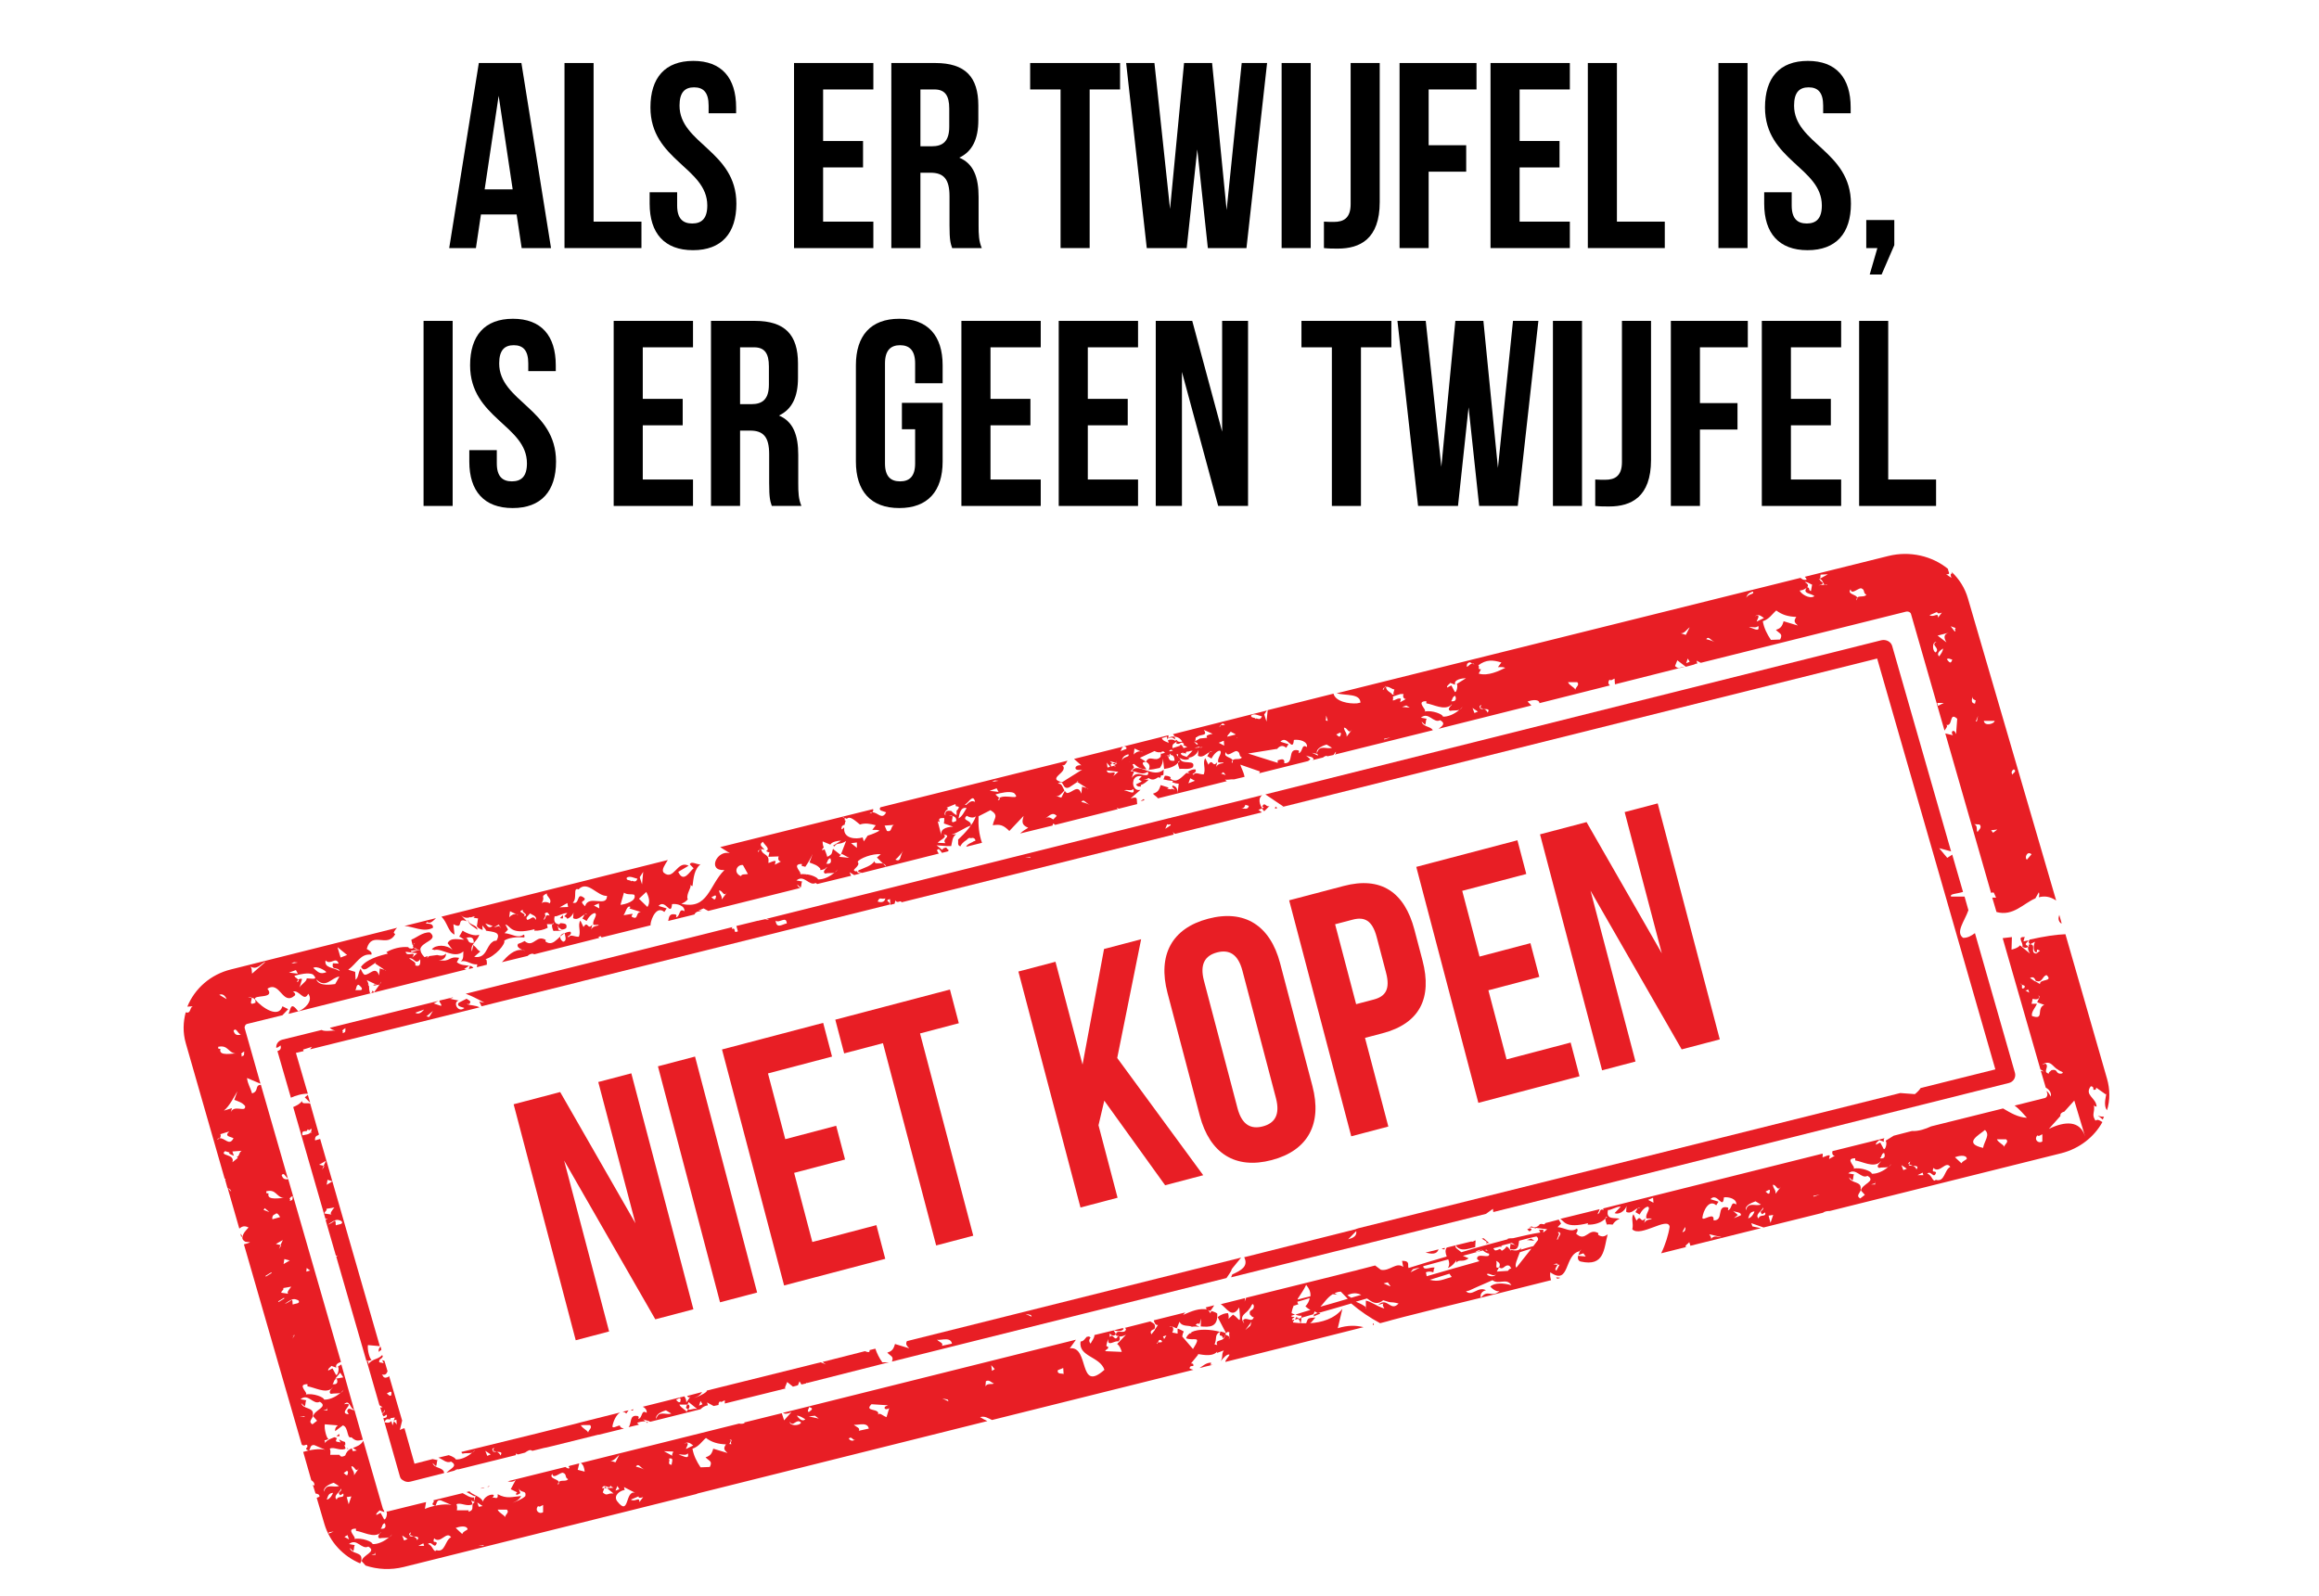 <?xml version="1.0" encoding="UTF-8"?>
<svg id="Layer_1" data-name="Layer 1" xmlns="http://www.w3.org/2000/svg" viewBox="0 0 2148.78 1479.439">
  <defs>
    <style>
      .cls-1 {
        fill: #e81e25;
      }
    </style>
  </defs>
  <path class="cls-1" d="M1909.899,855.896s.361,0,.361-.33l-2.14-7.642c-1.07,2.989-1.07,5.979,1.779,7.972Z"/>
  <path class="cls-1" d="M1125.042,1209.778l-7.844,1.993c.355,.661,.709,1.327,1.07,1.993,1.07,.33,2.14,.997,3.21,1.327,1.785-2.323,2.855-3.986,3.565-5.313Z"/>
  <path class="cls-1" d="M1861.385,1003.763c4.28-.997,6.774-5.318,5.704-9.304l-37.099-129.588c-3.57,2.659-7.496,4.652-11.06,4.316-7.135-5.313,1.425-15.283,4.995-25.584l-3.57-12.624h-12.485c-1.425-2.659,4.64-2.329,11.06-4.322l-9.99-34.558-4.634,2.989-7.496-8.968,11.06,2.989-54.585-190.397c-1.07-3.986-5.704-6.315-9.984-5.318l-570.809,142.884,16.77,11.297-4.995,1.327,555.108-138.562,109.519,380.793-69.21,17.282c-1.07,1.663-2.849,3.656-5.35,5.649l-13.555-.997-461.999,115.302-39.955,9.965-2.14,.666-.715,.33-103.099,25.92c4.28,8.638-3.21,12.294-11.06,15.949-.355,.997-.715,1.663-1.07,2.659l92.039-22.925,5.356-1.332,18.904-4.652,8.205-1.993,4.995-1.327,1.431-.336,21.405-5.313,1.425-.336,82.41-20.602,6.42-4.652,.361,2.989,477.694-119.618Zm-612.188,144.872l7.49-7.642c.715,4.652-2.855,6.315-7.49,7.642Z"/>
  <path class="cls-1" d="M435.439,895.106l-1.07,2.989,4.28-.997c-.709-.997-1.779-1.663-3.21-1.993Z"/>
  <path class="cls-1" d="M642.359,845.931l8.205-1.998c-3.21,0-6.065-.661-8.205,1.998Z"/>
  <path class="cls-1" d="M1380.121,1152.29c-1.779-1.327-3.21-2.989-5.35-4.652l-1.785,.336c1.431,.997,2.855,1.657,4.64,2.989l-.715,1.327c1.785-.33,2.5-.33,3.21,0Z"/>
  <path class="cls-1" d="M1135.747,1236.359c0-.33,.355-.33,.355-.666-1.425-.661-3.565-1.327-5.35-1.657-1.785,6.975,1.07,.997,2.5,6.309,.709,0,1.425-1.663,2.14-3.32v-1.663c0,.666,.355,.997,.355,.997Z"/>
  <path class="cls-1" d="M453.634,1377.245l-2.14,.666c1.07,.33,1.785,0,2.14-.666Z"/>
  <path class="cls-1" d="M1333.031,1157.939l-12.13,2.995c5.35,1.327,10.345,1.993,12.13-2.995Z"/>
  <path class="cls-1" d="M1338.381,1157.939c.361-.33,.361-.997,.361-1.327l-2.855,.666c.355,.33,1.07,.661,2.495,.661Z"/>
  <path class="cls-1" d="M1417.581,1138.334c-.715,.336-1.785,.666-2.495,.997,.709,.666,1.425,1.332,2.14,1.998,1.425-.997,3.21-1.998,.355-2.995Z"/>
  <path class="cls-1" d="M449,1378.577l-3.925,.997c1.425,0,2.855,0,3.925-.997Z"/>
  <path class="cls-1" d="M1122.192,1262.94c-4.64,0-7.496,2.995-10.705,4.988l12.13-2.995h-2.855c1.431,0,1.07-.661,1.431-1.993Z"/>
  <path class="cls-1" d="M1084.372,726.638v.336l.715-.336h-.715Z"/>
  <path class="cls-1" d="M1217.087,1220.079l6.42-2.659-1.425-.666c-1.425,.33-2.855,.666-4.28,1.327l-.715,1.998Z"/>
  <path class="cls-1" d="M1442.911,1185.185l2.5-.661v-.336l-3.57-.33,1.07,1.327Z"/>
  <path class="cls-1" d="M1272.027,1228.051l1.07-.33c-.355-.666-.355-.997-.715-1.332-.355,.336-.355,.997-.355,1.663Z"/>
  <path class="cls-1" d="M1418.651,1147.974l-3.925,1.327,7.135,.666-3.21-1.993Z"/>
  <path class="cls-1" d="M1199.962,1223.069c1.07-.336,2.14-.666,3.57-.997-.715-.666-1.431-.997-2.5-1.332l-1.07,2.329Z"/>
  <path class="cls-1" d="M1881.005,875.171l4.64-2.329c-1.431,2.989-2.146,9.304,1.425,9.97,1.07-1.993-1.07-3.986,3.21-1.663l-3.565,2.659c-6.426-.666,1.07-8.974-6.426-8.638-.355,.661-.355,.997-.709,1.327,.355,0,.355,.33,.709,.33-.355,.336-.709,.336-1.07,.666-.355,1.993,.361,3.986,1.785,6.315l-9.275-7.642c-1.785,2.323-5.35,3.32-7.85,3.986l.355-11.628c-2.849,.33-5.704,.661-8.56,.997l34.96,121.611,3.216,1.998-2.855-.666,4.634,15.614c3.216,1.663,5.356,4.652,4.64,8.308-1.425-2.654-2.5-4.316-3.925-5.313l.715,2.659c.355,1.657-.715,3.65-2.5,3.986l-27.825,6.975c4.634,3.325,8.92,8.638,11.415,11.297-8.205-.33-15.34-4.652-22.12-8.638l-66.709,16.616c-4.995,2.323-11.415,4.652-17.84,4.316l-16.765,4.322-7.496,4.652c1.785,1.993-.355,8.974-1.779,7.642l-3.216-5.979-3.919,1.993c-.715-1.663,2.495-3.325,2.849-4.322l4.64,1.663c-.715-1.327-.355-2.323,.355-3.325l-48.16,11.963c-.715,2.329,.355,4.322,2.14,4.322l-5.35,2.989,.709-3.325c-2.14-.661-4.989,1.663-6.774,1.663,.355-1.327,.355-2.659,0-3.32l-203.349,50.838c.355,.33,.355,.997,.715,1.327-4.64-1.657-2.5,2.659-5.71,3.991,.355-1.998,1.785-3.325,1.785-4.652l-36.39,8.968c3.565,1.993,4.634,9.304,25.685,3.986l-.355,1.332c6.065,.33,12.839-1.663,16.41-5.649,0-.997,.715-1.663,1.785-1.663-.361,.666-1.07,.997-1.785,1.663,0,1.663,.715,3.986,1.425,5.649,1.07-.33,3.21-.33,5.356,0,1.425-2.329,3.565-4.322,6.42-5.318-3.57-1.663-13.2,1.663-10.705-8.308,2.14,.666,7.85-3.32,11.775-2.989l-5.71,5.984c3.57,1.657,9.635-1.663,11.06-6.651l-.355,5.318c3.925,2.659,7.85-1.993,10.699-3.32,.715-.666,1.431-.997,2.855,.33-.715-.666-1.785-.666-2.855-.33-.709,.997-1.425,2.989-2.14,3.65l3.925,2.329c1.431-2.989,4.995-7.311,7.85-7.311,2.855,1.993-3.21,7.311-1.431,10.967h4.64c.715,1.327-4.995,0-6.78,4.316l-.355,2.329c0-.997,1.07-5.979,1.425-6.975-4.634,5.979-3.919-4.322-8.205,2.323l-2.849-5.979c-2.5,3.656,.355,8.638-1.07,13.951,7.49,7.977,33.174-12.294,34.605-2.323-1.076,7.311-3.925,16.616-7.85,24.588l23.899-5.979h-1.425c0-1.993,2.495-2.659,3.565-4.322l1.07,3.325,65.291-16.285-7.85-1.657-1.07-2.995,11.415,3.991,54.94-13.626c1.785-1.327,3.925-1.663,6.42-1.663l214.409-53.497c17.125-4.316,30.686-15.283,38.175-28.904-2.14-1.332-4.28-2.995-6.42-1.332-3.925-6.315-.361-6.645-1.431-14.623,.361,1.332,1.07,1.332,2.5,1.663-.361-8.308-11.775-10.631-5.356-18.939,4.64,.666,0,4.652,4.64,2.989l.355-1.663,8.92,6.315,.355-.997c.361,1.332-3.21,10.631,.715,15.619,2.855-9.304,2.855-19.275,0-29.24l-38.53-133.91c-8.92,.33-19.62,1.993-33.174,4.982-1.07,1.332-1.431,2.659,.355,4.322Zm-348.904,239.572l-4.995-2.659,4.634-1.993,.361,4.652Zm26.755,27.247l2.5-4.652c.355,0,1.07,4.322-2.5,4.652Zm26.4,6.981c1.07-1.663-.715-3.656-1.425-4.988l11.415,2.659c-2.14,.666-7.49-2.989-9.99,2.329Zm15.7-27.247q-.361,.661,0,0c.355-.666,1.07-2.329-.361-2.659-10.699-2.329-2.855,12.624-12.839,11.963,1.07-8.644-9.99,1.327-10.351-2.329,.715-6.315,6.065-17.612,12.845-11.628l2.14-3.325-7.49-2.323c6.42-6.981,11.415,10.631,12.485-1.663,4.28-.666,12.13,1.327,11.415,6.645-5.35-3.986-3.565,4.652-7.844,5.318Zm12.124,4.652l-6.42,2.659,3.57-2.995-4.64-3.986c1.785,1.663,8.205,.997,7.49,4.322Zm13.561-12.96l4.995,2.989c-4.995,1.993-11.775-2.989-13.915,5.318-1.425-5.318,7.85-7.642,8.92-8.308Zm-6.78,15.619c1.431-3.656,1.431-5.654,5.71-6.315,.355,.661-2.855,6.645-5.71,6.315Zm9.635,.33c-3.57-3.656,2.14-5.984,4.28-10.301,.715,3.656-4.64,2.659-1.07,6.315l2.855-1.663c1.425,4.982-4.995,.997-6.065,5.649Zm11.054,3.986l-1.779-6.645,4.28-.666-2.5,7.311Zm-1.07-27.247c-1.425,.997-2.495-1.327-3.565-1.663l3.21-1.663c1.425-.33,.715,1.998,.355,3.325Zm5.71,.33c.355-3.986-1.785-3.986-2.495-8.302,3.565-.336,3.919,6.645,7.49,1.657l-4.995,6.645Zm35.32,2.659l-.361-.661,6.065-1.332-5.704,1.993Zm65.285-40.537c1.425,3.325,.355,5.649-3.925,4.982,1.785-.997,1.431-4.652,3.925-4.982Zm-22.12,42.2c-4.995-2.989,1.431-5.649,.361-8.974,1.07-7.306-9.281-4.652-10.705-10.631l3.21,2.989c1.07-2.323,.361-3.986,1.431-5.649l-5.356-.997c7.135-5.979,11.775,5.649,17.84,2.329,8.56,4.982-5.71,7.642-6.065,13.621l3.565,3.986-4.28,3.325Zm13.915-12.96h-3.925l3.57-.997v-1.993l.355,2.989Zm12.13-16.28c-4.995,4.316-11.06,6.645-15.34,6.315,.355-1.998-9.99-6.315-17.125-4.652,3.565-.997-8.92-9.64,1.785-9.64v1.993c6.774,1.002,16.049,6.651,22.475,1.998,.709-.997,1.425-1.332,1.07-.666-1.785,1.993-4.28,4.316-1.431,5.649,2.855-.997,6.065,0,8.566-.997,1.07-.997,2.14-1.663,2.855-2.989-.715,1.657-1.785,2.323-2.855,2.989Zm13.915,2.989l-1.785-4.652,4.995,3.325-3.21,1.327Zm8.914-3.986c-1.425,0-3.21,0-3.925-.666l.361-.666c-1.07-.661-1.07-1.327,1.07-2.654l-1.07,2.654c.709,.336,2.14,.666,3.565,1.332,2.855,0,5.71,.33,3.21,3.32-.355-1.657-1.779-2.659-3.21-3.32Zm4.286,8.638l4.634-2.329,.715,2.329h-5.35Zm16.765,4.322c-2.495,3.32-3.565-4.988-7.85-5.649,3.57-3.656,6.065,5.649,8.205-1.002-1.07-2.323-4.28,1.002-2.495-4.316,6.065,5.649,11.415-7.311,15.695-.997-5.704,2.659-4.995,14.617-13.555,11.963Zm23.905-15.289l-6.065-5.649c2.495-.997,10.345-2.989,11.054,1.332-1.07,1.657-3.919,1.993-4.989,4.316Zm19.974-14.287c-18.904-4.322-3.565-11.963,1.785-16.616,4.995,4.652-.355,9.64-1.785,16.616Zm19.62-.997c-.709-2.329-5.35-3.656-6.774-6.975h8.56c2.855,2.654-1.425,4.316-1.785,6.975Zm31.756-140.225c2.495,.997-1.07,4.652-1.07,6.315l6.42,2.329c-7.85,3.32,.715,14.617-11.415,10.301-.715-3.991,3.21-7.647,4.634-11.297h-4.995l1.07-4.652c2.855,.997,7.496,.661,5.356-2.995Zm-9.635-5.649l1.07,2.995-4.634-2.659c1.425,1.327,2.855,0,3.565-.336Zm-5.704-4.316c1.779,.661,3.565,.661,2.14,2.989-3.21,1.663-1.785-1.327-2.14-2.989-.715-.336-1.07-.666-1.431-.997,.715,0,1.07,.33,1.431,.997Zm18.55,74.099c8.205-5.318,9.99,2.323,14.985,4.652,1.07,1.327,7.135,2.323,2.849,3.656-5.704,.33-2.495-4.652-8.914-3.325-1.07,1.332-2.855,1.663-2.5,3.325-6.42-1.663,1.07-6.645-3.21-9.304l-3.21,.997Zm.355,71.109c-3.21,2.323-8.205-1.332-4.634-5.649,1.425,1.327,2.849-.336,4.634-.997v6.645Zm6.065-11.633l10.705-11.963c-.361-1.657,.709-3.32,3.565-3.986l9.275-10.301,9.99,33.231c-4.634-14.953-18.55-14.292-33.535-6.981Zm-8.205-134.241c-9.275-5.649-.715,.33-9.275-5.649,3.21-1.663,4.28,.33,5.35,2.659,6.426,2.323,5.71-4.322,9.99-5.318,6.78,6.315-6.78,3.325-6.065,8.308Z"/>
  <path class="cls-1" d="M1879.58,871.515c-1.431,.33-2.855,.666-4.64,.997l1.07-3.986c-7.85-.666-.715,5.649-2.14,8.638,1.785,1.663,3.21,1.663,4.995,.666,0-.336,.355-.666,.355-1.002-4.995-1.993,0-3.32,.361-5.313Z"/>
  <path class="cls-1" d="M1948.429,1037.654c.361-.997,.715-1.663,1.07-2.659-1.425,0-3.21,0-5.704-.997,1.425,.997,3.21,2.329,4.634,3.656Z"/>
  <path class="cls-1" d="M1876.364,868.19h-1.07c.361,.336,.715,.336,1.07,0Z"/>
  <path class="cls-1" d="M1176.417,746.909c-3.21,1.993-4.28-4.322-6.78,.33,.361,.997,1.07,.666,1.431,1.332l-1.785,.661c.715,.997,1.425,1.998,2.14,2.659l4.995-4.982Z"/>
  <path class="cls-1" d="M824.658,833.301l.355,5.318,3.925-.997,.715-2.995c2.14,3.325,4.995-.997,5.71,1.663l252.224-62.801-1.07-3.32c.355,1.657,1.425,2.323,2.495,2.659l80.27-19.941c-1.07-.661-2.14-1.657-3.21-2.323l3.565-1.332c-2.495-3.656-4.28-9.304,0-12.294l-84.55,20.937c-.355,.33-1.07,.33-1.425,.33l-373.524,93.373,2.5,.661c-1.07,.336-2.14,0-3.57-.33l-6.065,1.327c-.355,.336-.709,.666-.709,1.332,.355-.336,.355-.666,.355-1.332l-20.335,4.988,1.425,4.982c-5.35,2.323-.709-3.656-5.704-2.329,0-.661,.355-1.327,.715-1.657l-247.235,61.805c6.426,2.323,12.845,5.979,17.486,8.302-1.431-.661-3.216,0-4.995-1.327l2.14,4.652,88.114-21.928,6.426-1.663,283.974-70.779c.355-2.654-5.71-3.656,0-4.982Zm329.284-87.389l3.21,.997c-.715,3.986-4.28,2.323-7.135,2.323,2.855,0,3.57-1.993,3.925-3.32Zm-72.42,17.942c1.425,1.327,3.565-.997,3.21,.997l-4.995,3.325,1.785-4.322Zm-127.005,30.572l.355,.661-4.995-.661h4.64Zm-225.47,61.469c-3.57,.336-9.63,5.649-10.345-2.659,3.21,2.995,9.99-4.982,10.345,2.659Zm84.195-20.266c1.785-4.988,3.21-1.663,7.135-2.995-.715,4.322-4.995,3.656-7.135,2.995Z"/>
  <path class="cls-1" d="M1181.412,749.568l2.14-.666c-.355-.33-1.07-.997-1.785-1.327l-.355,1.993Z"/>
  <path class="cls-1" d="M285.25,1014.73l-2.855,2.323,4.995,4.982-2.14-7.306Z"/>
  <path class="cls-1" d="M257.065,974.187l12.485,43.196c4.28-1.993,11.06-3.986,15.7-3.65l-11.06-37.883,7.135-1.663c0-.661-.361-1.327-.715-1.327l8.56-2.659c-1.07,.997-1.425,1.663-1.779,2.329l156.969-38.88c-3.565-1.993-8.205-1.663-11.775-2.989q1.07-.33,2.146,0c2.849-2.989-.715-3.656-2.5-4.982l-7.135,3.65c-3.565,4.322,7.49,4.322,4.64,5.318-5.71,3.986-10.351-5.979-4.64-7.311l-8.56-1.657c.709-.336,2.849-.336,3.21-1.332l-12.485,2.989c-.715,1.998,2.495,2.995,1.425,4.988l-6.78-2.329,4.28-2.323-100.599,24.918c1.425,1.332,3.21,2.329,6.059,2.659-1.779-.666-10.699,1.332-13.555-.666l-36.39,8.974c-3.925,.997-6.065,4.322-5.704,7.642,1.425-.33,2.495-.997,3.925-2.323,1.07,3.32-.715,4.652-2.855,5.313Zm144.13-37.212l-3.57,5.649-2.495-.666,6.065-4.982Zm-8.211-1.332c-1.425,1.663-4.634,5.318-8.205,2.989l8.205-2.989Zm-74.559,18.278l1.785-.997c-.715,2.323,1.07,3.656-2.855,4.652,1.431-2.659-1.785-.997,1.07-3.656Z"/>
  <path class="cls-1" d="M587.058,1306.136l-2.495,.666c1.07,.666,1.785,.997,2.495-.666Z"/>
  <path class="cls-1" d="M1150.017,1165.58l-309.664,77.424c-1.425,2.659-.355,4.322,2.146,6.645l-13.2-3.986c-1.431,4.982-2.855,6.645-7.135,7.972,2.849,3.325,6.42,3.325,4.28,8.308l310.019-77.418c10.699-15.289-2.855,.997,13.555-18.944Zm-277.199,81.746c1.785-3.325-3.919-3.325-4.989-6.645,0,3.65,12.839-3.325,14.27,4.652l-9.281,1.993Zm77.421-29.576l4.989,.997,.715,1.663-5.704-2.659Z"/>
  <path class="cls-1" d="M574.574,1309.131l-37.099,9.304-3.57,.997-9.275,2.323-27.825,6.981-69.21,16.946c0,.661,.355,.997,1.07,1.657,2.849-.997,6.065,0,8.914-.997,1.07-.997,2.14-1.657,2.855-2.989-.715,1.663-1.785,2.329-2.855,2.989-4.995,4.322-11.06,6.645-15.34,6.315,0-.997-2.495-2.659-6.42-3.986l-9.635,2.323c3.925,1.332,7.496,5.649,11.775,3.656,6.78,3.986-.355,6.315-4.28,10.301l8.92-2.323h-1.785l3.565-.997v.33l53.515-13.29c0-.336,.355-.997,.355-1.663,.715,.666,1.07,.997,1.785,.997l6.42-1.663c2.5-1.657,4.64-3.32,6.78-1.657l6.78-1.663,3.925-.997,1.779-.336,5.71-1.327,42.81-10.631h.715l22.83-5.649v-.336c-1.785,0-3.21-.997-3.565-2.659-2.855,.666-6.426,2.995-6.78,.997,.715-4.652,3.57-10.961,7.135-12.954Zm-123.08,40.201l-1.785-4.647,4.995,3.32-3.21,1.327Zm12.13-.33c-.355-1.663-1.785-2.659-3.21-3.32-1.431,0-3.21,0-3.925-.666l.355-.666c-1.07-.666-1.07-1.327,1.07-2.659l-1.07,2.659c.715,.336,2.14,.997,3.57,1.332,2.855,0,5.704,0,3.21,3.32Zm81.34-21.268c-.715-2.323-5.35-3.65-6.78-6.975h.361l1.425,.33-.355-.33h7.135c2.495,2.659-1.431,4.322-1.785,6.975Z"/>
  <path class="cls-1" d="M582.424,1307.132l-5.71,1.332c1.07,0,2.5,.33,3.57,1.663l2.14-2.995Z"/>
  <path class="cls-1" d="M600.619,1318.435c-.361-.336-1.07-.666-2.14-.666l1.07,.997,1.07-.33Z"/>
  <path class="cls-1" d="M638.079,1301.819h-1.431l-1.07,2.989c.715,.666,1.425,1.327,2.14,1.327,1.07-1.327,1.785-2.654,.361-4.316Z"/>
  <path class="cls-1" d="M823.588,1262.609h-6.065c-2.855-3.986-4.995-8.308-6.42-12.624l-5.356,1.327c.361,2.659-1.779,1.993-4.28,.997l-39.239,9.97c1.07,.997,2.14,1.657,3.21,2.323-.361,0-2.14-.997-4.995-1.993l-105.6,26.25v.666c-2.14,2.659-11.415,6.309-12.13,6.309,1.785-.661,5.71-1.993,7.85-5.649l-13.915,3.656c1.07,1.332,2.14,2.329,3.925-.661l-4.64,6.645c0-2.995-.709-3.656-1.779-5.649l-38.53,9.635c2.14,.997,3.925,2.989,3.565,5.649-5.35-3.656-3.565,4.982-7.844,5.649,.709-.997,.709-2.329-.361-2.659-8.205-1.663-5.35,6.645-8.56,10.301l9.63-2.323-1.779-1.663c1.425-.666,5.35-1.663,7.844-1.332l-2.495-2.323c1.425,1.327,4.995,1.327,6.774,2.659l46.735-11.633c1.785-1.993,4.286-3.32,6.78-3.65l-.715-2.659,6.065,3.32,4.64-.997c-.355-.997,0-1.993,1.07-3.32,1.425,1.327,2.855-.336,4.64-.997v2.989l56.364-13.956q-.355-.336-.715-.666l2.14-5.318,5.356,4.322,4.634-1.327,1.431-3.656,1.779,2.989,4.286-.997v-.666l.709,.336,75.99-19.275Zm-215.479,52.5c-1.425-4.982,7.85-7.642,8.92-7.977l4.995,2.995c-4.995,1.657-11.775-3.325-13.915,4.982Zm18.195-17.612l3.21-1.663c1.785,0,1.07,2.329,.715,3.656-2.14,.666-2.855-1.657-3.925-1.993Zm11.415,8.638c-.715,.997-1.425,1.663-1.425,2.659-.715-2.323-5.35-3.656-6.78-6.975h7.49l1.076-2.329,7.844,6.315c-4.995-.666-6.065,1.663-8.205,.33Zm9.99-3.32l1.425-4.322,1.785,2.989-3.21,1.332Z"/>
  <path class="cls-1" d="M380.145,1373.259l31.395-7.977c-.361-5.649-9.275-3.986-10.705-9.299l3.21,2.989c1.07-2.329,.361-3.986,1.431-5.649l-4.64-.997-16.765,4.316-9.275-32.895c-1.785,.336-3.216,.997-4.286,1.663l2.14-8.974v.336l-12.124-41.539c0,.336-.361,.336-.361,.666-4.634,2.659-5.35-.666-6.065-1.993h-.709q.355-.33,.709,0c3.57,.997,4.28-1.327,4.995-2.989l-2.855-9.635c-.709-.336-1.425-.336-2.14-.666l1.431,2.989c-2.5-1.327-5.71,.33-3.57-3.656,.715-.33,3.925-2.323,2.14-3.986-4.634,4.652-8.205,2.659-13.2,8.638,1.07-1.663,.361-2.989-1.07-2.989l11.775,40.873,2.855,1.657c-.715,.336-1.431,.336-2.146,.336l1.785,5.649c1.07-.997,2.14-2.329,2.5-3.656,.709,3.656-4.64,2.659-1.07,6.315l2.849-1.663c.715,2.989-1.425,2.989-3.21,3.32l1.07,3.656c1.785-3.986,2.855-2.323,5.71-2.659l-.355-.997,4.28-.661-1.07,2.989c.355-.336,1.07-.666,2.495-.997l.361,5.649c.355-2.329-3.216-3.656-2.5-4.652l-1.425,4.316-1.07-3.986c-1.785,1.993-4.64,1.663-6.426,.997l14.27,50.177c.361,1.657,1.431,2.989,2.855,3.656l.715-.336-.715,.336c1.785,1.327,4.28,1.993,6.78,1.327Zm-21.765-81.74l3.216-1.663c1.779,0,1.07,2.329,.709,3.656-1.779,.666-2.855-1.663-3.925-1.993Z"/>
  <path class="cls-1" d="M312.005,1165.25l.355-.666h-.715l.361,.666Z"/>
  <path class="cls-1" d="M339.475,1261.282c2.14,.33,3.565-.336,4.995-.997-1.785,0-4.28-9.304-3.57-13.626l11.06,.997-55.294-192.059-4.64,1.332c-.355-.666-.355-3.991,2.5-4.652,.355-.336,.709-.666,1.07-.666l-8.205-28.909c-3.57-.666-7.85,.997-7.496-2.323-1.779,2.654-4.995,4.316-8.205,5.649l29.97,104.004,1.07-.666,.355,.666-1.425,.661,9.63,33.231,1.431-.336-1.076,1.332,27.83,96.363Zm-37.46-185.414l-2.14,4.652,.715,.33-2.14,3.325,1.425-3.656-4.28-.997,6.42-3.656Zm6.065,18.939l-5.35,3.325,.709-4.652,4.64,1.327Zm-23.905-46.521l1.076-1.657,1.07,.997c.709-.336,1.425-.997,2.14-1.663,.355,1.327,0,2.659-.361,3.32l1.07,1.002-1.425-.666c-1.425,1.993-4.995,1.993-7.49,2.659-.715-4.322,1.07-3.656,3.919-3.991Zm16.416,76.427c0-1.993,2.849-2.659,1.779-4.322l7.496-1.327c-1.785,2.323-4.995,5.979-2.5,6.645l-6.774-.997Zm3.21,10.301c7.49-5.318,8.56-4.982,12.485-3.325,2.855,3.325-3.565,2.995-4.995,3.991-.715-1.663,.355-3.325-1.07-4.322-.715,.666-4.634,3.325-6.42,3.656Z"/>
  <path class="cls-1" d="M353.39,1250.982l-.715-2.995c-1.07,.997-2.14,2.329-1.785,4.988l2.5-1.993Z"/>
  <path class="cls-1" d="M222.815,1143.322l.715,2.989q.355,0,.715-.33c0-.997-.715-1.998-1.431-2.659Z"/>
  <path class="cls-1" d="M1102.212,703.047c-2.495-2.659-9.275-1.993-7.85-5.979-1.07,.33-1.779,.661-2.495,.33-.361,1.663-.361,2.989-.361,3.986,2.855,2.329,7.496,3.991,10.705,1.663Z"/>
  <path class="cls-1" d="M560.659,1377.911l-.709,1.327h2.495l-1.785-1.327Z"/>
  <path class="cls-1" d="M1088.297,682.775c-2.14-.33-4.28,0-6.42,1.663,3.925-1.663,5.35-.661,6.78,.997,.355-.997,0-1.657-.361-2.659Z"/>
  <path class="cls-1" d="M1094.007,691.083l1.425-.33c-1.07-.33-1.779-.666-2.495-.33,.355,0,.715,.33,1.07,.661Z"/>
  <path class="cls-1" d="M1084.017,700.057h-1.07c-.355,.33-.355,.997-.715,1.663,1.07-.336,1.785-.997,1.785-1.663Z"/>
  <path class="cls-1" d="M1048.697,714.344c5.71,1.332,9.99,4.322,14.631,.997,.355,0,.355,.336,.355,.336,.715,.997,0,2.654-1.07,3.986,4.64,4.652,7.49,2.659,10.705,.666,.355,.33,1.07,.33,1.425,.661l1.07-1.663h-.715c.715-.33,1.785-.997,2.855-.997,.361-1.657,0-3.32,.361-4.982-9.99,8.638-23.551-7.311-29.616,.997Z"/>
  <path class="cls-1" d="M1098.648,698.73l.709-3.325c-.709,.33-1.425,.33-2.14,.666,.355,.661-.355,1.657,1.431,2.659Z"/>
  <path class="cls-1" d="M1033.357,708.365c0-.336,0-.666,.361-1.332-.715,.336-2.14,.336-2.855,.666,.715,.666,1.785,.997,2.495,.666Z"/>
  <path class="cls-1" d="M314.145,1331.389c.355-.661,.715-1.327,0-2.323-.715,.666-1.425,1.327-2.5,1.993,1.076,0,1.785,0,2.5,.33Z"/>
  <path class="cls-1" d="M321.634,1342.026c0,.33-.355,.33-.355,.661,.715,0,1.785,.336,3.21,.997-1.425-.661-2.495-.997-2.855-1.657Z"/>
  <path class="cls-1" d="M1041.207,1231.376c-.355-.336-.715-.336-1.425-.336l-7.85,1.993c3.565,.997,8.56,.997,9.275-1.657Z"/>
  <path class="cls-1" d="M395.839,854.569c2.855,1.993,5.356-.997,8.205-3.656l-29.249,7.311c7.844,.33,17.834,6.309,26.4,1.657,.709-5.979-9.99-2.323-5.356-5.313Z"/>
  <path class="cls-1" d="M1480.726,1144.318l.361-1.332c-9.275-5.649-11.775,8.974-20.696,.336,1.07-1.663,2.14-3.325,.715-4.652-5.71,3.986-10.705-.666-17.84-1.332l3.216-3.32-2.14-3.656-12.845,3.32c.355,1.002,0,1.332-3.21,.666l-1.785,.336v.33c-.715,1.327-4.995,3.986-7.135,1.663l-2.5,.661c2.146,.336,4.64,.666,6.426,1.332,0-.336-.361-.336-.361-.666l10.705,1.327-3.21,2.659h-.715c1.785-3.32-1.425-1.993-3.925-1.993,.715,.666,1.07,1.332,1.431,2.329-6.78,.997-15.34,2.989-25.33,5.313-1.431,0-2.855,0-4.64,.336,0,.33-.355,.661-.355,.661-12.845,3.325-27.47,7.311-42.81,11.963-2.5-2.323-6.426-3.986-5.356-6.315,4.995,6.651,12.13,2.659,18.195,1.663l.361-6.315-1.07,.336c-1.431,.997-2.14,.997-2.855,.666l-22.835,5.649c-1.779,2.654-1.07,5.313,0,8.302-11.769,3.325-23.545,6.981-35.314,10.637-1.431-2.329,2.14-6.645-6.065-6.645l1.07,5.649c-6.426-4.988-12.491,4.316-20.696,2.659l-5.35-3.991-12.839,3.325-1.431,.33-3.565,.997-2.855,.666-9.275,2.323-7.85,1.998-81.694,20.266c-.361,1.332-1.07,2.659-1.431,3.656,.361-1.327,.361-2.323,.361-3.32l-22.481,5.649c5.356,2.989,10.351,14.287,17.125,2.989,1.785,18.273,.361,10.301-5.704,6.645l-4.286,3.986c.361-1.327,.361-2.989-.355-5.318-2.495,0-5.71,.666-9.63,3.656l7.844,14.953c1.07-1.327,1.785-1.657,3.21-.661-1.07,1.657,.715,4.316-.709,6.309,1.425-3.986-1.785-2.989-3.21-4.652,0,.336-.361,.666-.361,.666-.355,7.311-9.99,2.989-7.135,9.304l-2.495-.666c2.495-5.649-.361-8.638,4.995-11.628-8.566-2.329-19.98-2.989-26.4,.33,0,.336-.361,.666-.361,.997h-1.07c-1.779,1.332-2.849,2.659-3.565,4.652,7.49,2.989,14.985-3.656,6.42,9.97l-9.99-11.633c.361-1.993,.715-3.32,1.431-4.647-1.785-1.002-3.57-1.998-5.71-2.659v4.652l-4.995-.997c1.785-2.659,1.07-7.311-2.495-4.988,1.07-2.323,4.995,.997,6.774,.997l2.5-5.979c2.495,4.982,8.92,2.989,11.415,4.652,2.14-.33,4.64-.33,7.135,0l-3.565-1.663c1.779-2.323,2.849-.997,3.565-.997l1.431-4.982-.361,7.311c8.205,.661,16.055,.997,15.34-11.963-1.785-1.332-3.565-1.663-5.35-2.329-.355,.666-.715,.997-1.07,1.993-1.07-1.327-1.425-2.323-2.14-3.32-7.85-1.663-14.985,1.327-23.19,4.982l2.14-2.323-29.255,7.311c.715,2.323,1.431,4.647,3.925,4.316-6.065,8.638,.361,.666-6.065,8.638-1.779-2.989,.361-3.986,2.855-4.982,1.785-4.652-1.425-5.318-3.925-6.975l-23.545,5.979,1.07,.997c-.715,5.979-9.63-.997-9.275,5.979,.715,.336,1.07,.336,1.425,.666,0-.33,.361-.33,.361-.666,.355,.336,.355,.666,.709,.997,2.146,.336,4.286-.33,6.78-1.657l-8.205,8.638c2.495,1.663,3.57,4.982,4.28,7.311l-15.34-.666c.355-1.993,4.28-1.993,2.14-4.652-2.14,1.993-.355-4.322,.715-6.645-1.07,7.972,6.065,.997,9.275,2.323,1.785-1.657,1.785-2.989,.715-4.652-.361,0-.715-.33-1.07-.33-2.855,6.315-4.64-3.656-7.496,.997-.709-7.972,.715,1.663,5.71-2.659l-2.14-3.656-17.84,4.322c0,2.989-2.14,4.982-3.565,7.977-1.785-1.998-1.431-3.991,0-5.649-.715-.666-1.07-.666-1.431-1.002l-2.14,.336c-1.425,1.327-2.855,4.316-5.704,4.316-2.14,14.292,17.834,13.626,22.114,26.25-24.615,21.934-13.555-22.259-32.104-19.935,2.495-3.32,4.28-5.979,5.704-7.972l-271.489,67.784c1.785,1.327,4.64,.997,7.85-.666l-6.774,7.642-2.146-6.645-34.96,8.644c.355,0,.355,.33,.715,.33-1.431,.997-3.57,.997-5.356,.666l-146.624,36.551c2.5,1.657,3.21,4.652,3.57,7.972l-6.426-1.663,1.431-5.979-9.275,2.323-.715,1.002,1.07,.661c-.715,1.332-2.14,.666-3.925-.661l-53.509,13.29c2.495,.661,5.35,.661,7.49-1.332l-4.64,8.644,6.065,2.989c-.709,.33-1.425,1.657-1.425,1.657,1.425,1.332,2.855-.33,4.28-.997l-1.785-4.982c2.14,5.649,7.496,1.663,6.426,7.642-2.14,2.659-11.421,6.315-12.13,6.315,1.785-.666,6.065-1.993,8.205-6.315-8.205,.666-13.2,2.989-21.765-1.663,.715,5.984-2.849,2.329-4.989,3.325-.361,.33-.715,.997-1.076,1.327,.361-.661,.715-.997,1.076-1.327,.709-.666,1.425-1.327,1.425-2.659-3.21-1.327-9.635,2.329-9.99,6.315-1.785-4.982-10.699-6.645-12.485-9.635l-2.855,.661c3.925,1.663,7.49,4.988,8.56,3.325l-1.779,5.649c.355,.666,1.779,0,2.495-.33-7.49,2.654,0,7.642-7.49,9.635l.355-1.332h-11.06c.361-1.993,.361-3.986-.355-5.649,3.925-1.993,9.63,2.659,14.985,0l-1.431-3.986c.361,.666,1.431,1.332,2.5,1.663l.355-3.986c-3.925,.661-7.85-2.659-10.699-3.991l-27.115,6.645c.355,.336,.355,.666,.355,1.663-.715,.336-1.425,1.663-1.07,2.329q1.431,.997,2.5,.997c1.425-.997,.709-5.649,4.995-4.988l9.984,4.322c-6.774-1.663-18.55,.997-24.615,3.656l1.07-6.315-4.28,.997v0l-31.04,7.642h-1.425c1.425,2.329-.715,8.308-2.14,7.311l-3.21-5.979-3.925,1.993c-.715-1.663,2.495-3.325,2.855-4.322l4.634,1.663c-.355-.33-.355-.997-.355-1.327-.355-.336-.715-.997-1.07-1.663l-18.195-63.132c-2.495,4.316-6.42,5.313-9.63,6.645l3.565,2.323-3.565,.666-1.07-2.659c-.715,.33-1.431,.666-1.785,.997-1.785,.997-3.21,2.659-4.28,5.649-3.57,1.993-4.64,.666-5.356-.666h-8.56c.355-1.993,.355-3.986-.355-5.649,3.565-1.993,8.914,1.998,13.909,.336l.715-.666-1.425-3.656c0,.336,.355,.666,1.07,.997,0-1.327,.355-2.323-.361-3.32-1.785-.336-3.565-1.332-5.35-2.329l1.425,2.989c-2.495-1.327-5.704,.336-3.565-3.656l.355-.33c-1.07-.33-1.785-.997-2.495-.997-2.855,1.327-5.71,1.663-9.275,5.649,1.07-1.663,.355-3.32-1.431-2.989,2.14,.666,3.57-.33,5.35-.997-1.779,0-4.28-9.304-3.565-13.626l12.13,.997c-1.431,.997-2.855,2.659-2.5,5.318l7.135-5.318c5.71,1.663,3.216,13.956,8.566,10.637l-.715,.33c4.28,3.986,6.065,3.325,10.705,2.329l-7.85-27.583c-2.14,.997-5.35-3.656-6.78,.997l1.431,2.989c-11.06-.661,8.205-11.628-4.28-9.304,5.35-4.982,5.35,3.991,9.275,4.988l-11.775-41.869-3.21,1.993c1.785,1.993-.355,8.974-1.785,7.642l-3.21-5.979-3.925,1.993c-.715-1.663,2.5-3.32,2.855-4.316l4.634,1.657c-1.07-2.989,1.431-4.316,4.286-5.313l-48.875-169.465c-3.216,.666-4.995-.33-6.065-3.656,2.14-2.989,3.21,1.327,5.704,2.989l-24.969-86.723c-6.065,.33-1.431,5.979-8.205,7.972-1.785-6.315-3.925-8.308-4.64-14.287l12.485,5.318-14.625-51.504c-.355-1.663,.715-3.656,2.495-3.991l32.465-7.972,5.356-5.649-5.356-2.659c-3.565,11.628-18.904,1.327-25.33-6.315-2.14-4.982,19.265,0,11.421-9.965,11.769-7.642,13.909,16.28,25.33,6.309,1.07-.997,0-2.989-1.785-3.656,6.065-1.993,10.345,10.301,14.27,1.998,4.995,6.309-3.21,14.287-9.275,16.28-7.135-9.304-6.78-2.659-8.92,2.323l164.819-41.198-2.14-.336,4.64-2.989c-3.57-.666-7.85-.33-11.421-3.325l2.14-3.986c-9.984-1.993-7.844,4.322-18.904,1.993,3.565,.336,6.774-1.993,6.774-5.979-2.849,2.659-5.35,1.993-8.205,1.327-2.495,.336-4.989,.666-7.49,.997-.715,.666-1.425,1.332-1.785,1.998,0-.666,.361-1.332,.715-1.998-1.425,.336-2.495,.666-3.21,.997-2.855-2.989-3.925-5.313-3.57-6.975l-8.56,2.329-.355-1.332,8.56-.997c.355-7.311,17.84-8.638,8.92-15.949-6.426-.666-13.561,5.649-17.125,6.645,0,1.332,.715,3.325,1.07,4.982,.355,0,.715,0,.715-.33,.355-.666,.709-.997,1.425-1.663-.355,.997-.715,1.332-1.425,1.663-.361,.666-.361,1.327-.361,1.663,.361,.33,.361,.997,.715,1.327,1.07,.336,2.495,.666,3.57,.997-1.431,.666-2.5,0-3.57-.997h-.715c0,.666-.355,.997-3.565,.336-.361-.336-.715-.666-.715-.997-6.78-.666-14.625,1.327-20.335,4.652l1.431,1.327c-15.7,3.656-22.12,8.308-24.975,12.294,1.07,1.663,2.14,3.325,5.35,1.663l7.496-4.988-.361-.33,1.785-.666-1.425,.997,8.914,5.984c.715,.33,1.431,.666,1.431,.997l-1.431-.997c-1.425-.33-3.21-.666-4.28-1.332l-.715,6.651c-3.21-9.64-8.914,0-13.555-.666-1.785-1.332-2.495-3.656-3.565-5.649-2.5,4.316-1.785,7.972-4.64,10.301l-.355-7.311-6.426-1.993c8.205-5.984,11.421-15.283,21.405-13.956,1.07-2.323-1.779-3.656-4.28-5.318,4.64-17.276,18.91-.33,26.4-13.621l-1.425-1.332c.709-1.993,2.14-3.656,3.21-4.652l-153.759,38.55c-19.265,4.647-33.895,17.942-40.67,34.553l4.995-.33c-3.216,1.663-1.431,6.975-6.426,5.649v-.33c-2.495,9.304-2.855,18.939,0,28.909l36.035,125.602h1.07l-.715,.661,2.14,7.642,.715,.666c1.425,.33,2.495,1.327,2.855,2.989l-2.855-2.989h-.355l10.699,37.217c2.5-1.993,4.64-2.989,8.56-.997-3.565,3.986-4.634,4.982-5.704,8.638-.355,1.663,.355,3.32,2.855,4.652l4.28,.33c-1.431,.997-3.57,1.332-5.71,1.993l53.515,185.414c2.14,2.989,5.35-2.323,5.35,2.329-.715,.33-1.425,1.657-1.07,2.323q1.431,.997,2.5,.997c1.425-.997,.709-5.649,4.989-4.982l9.99,4.316c-5.35-1.327-13.909,0-20.335,1.998l7.496,26.25c1.779,.997,3.21,2.654,2.849,4.982-.709-.33-1.07-.666-1.425-.666l2.5,7.977c2.14,.33,3.919,.997,3.565,2.989l-2.495,.997,7.135,24.257c4.995,16.946,17.48,29.906,33.174,36.551,.715-1.332,1.431-2.329,1.07-3.656,1.07-7.311-9.275-4.652-10.699-10.631l3.21,2.989c1.07-2.329,.355-3.991,1.425-5.649l-5.35-.997c7.135-5.984,11.775,5.649,17.84,2.323,8.56,4.982-5.71,7.642-6.065,13.626l3.565,3.986c11.06,3.656,23.19,4.322,35.32,1.327l271.844-67.784v-.33h.361l268.634-67.123c-2.14-.997-4.64-2.323-6.78-3.656,4.28-1.327,7.496,.997,11.06,2.659l186.585-46.521c-1.076-.33-2.146-.661-3.57-1.327,.715-4.322,4.995,0,3.21-4.322l-1.785-.33,6.78-8.308-1.07-.33c1.425-.336,13.555,3.656,18.55-2.329l-.355,1.332,6.42-2.329c-2.495,3.986-.355,5.318-2.855,9.97,2.146-2.659,6.065-7.311,8.211-5.984-1.076,2.329-3.925,4.652-3.925,6.651l66.355-16.616,2.495-.666,59.225-14.953c-6.78-1.663-14.631-1.993-23.905,.997l4.28-17.942c-7.49,9.304-19.265,12.63-29.964,13.29,1.785-.997,2.14-2.323,4.995-5.313-7.135,.661-6.78,.33-8.566,5.313h-4.995l.715-4.982c-1.07,.33-2.14,.666-3.21,.997,1.07,.666,1.785,1.993,2.14,3.986-2.495-.33-4.634-.33-6.78-.661,0-.336,0-.666-.355-1.332h1.07l.355-1.327c-.709,0-1.07,.33-1.779,.33,0-.33,0-.666-.361-.997l2.5-1.663c-1.07-.33-1.785-.33-2.855-.33v-.997c1.07-.33,2.14-.666,3.21-.997-1.07-.336-2.14-.997-3.21-1.332,.355-2.654,1.07-4.982,2.14-7.306,0,0,0,.33,.361,.33l3.919-1.327c-.709-.666-1.07-1.663-1.07-2.329,3.21-.666,6.78-1.993,11.421-3.32-.361,2.654-1.785,5.313-3.925,7.642,1.779,1.657,3.21,2.659,4.634,3.32-5.35,1.663-9.99,2.989-13.909,4.322,1.779,.666,3.565,1.327,5.704,.997l-.355,1.993c3.565-.997,7.135-1.993,11.415-3.325l1.07-2.654,2.855,1.657c9.275-2.654,19.98-5.649,31.034-8.968,8.566,7.311,17.486,13.29,26.761,18.273l6.42-1.657,4.64-1.332,11.415-2.989,31.75-7.977,39.245-9.635c-1.431-3.32,1.425-6.315,4.634-6.975-7.49-3.991-12.839,6.309-18.55,.997l2.855-.666s15.34-6.975,21.76-9.635c5.71,4.652,12.845-2.659,17.48,4.652-6.774-1.993-15.695-2.659-19.62,1.327,2.14,2.329,7.135,5.984,9.275,3.325-7.49,7.972-11.769-1.663-17.834,6.975l64.924-16.28c-.709-2.329-1.07-4.652-.709-7.311,18.55,12.96,12.485-16.946,27.47-19.605,.715-1.663,1.425-1.993,.355,0h-.355c-.361,.997-1.07,2.329-1.431,3.656l4.64-1.663,2.14,2.989-7.135-.661c-.355,2.323,0,4.652,2.5,5.313,22.114,4.988,21.405-11.628,24.969-25.254-2.495,1.998-5.35,2.995-8.92,.336ZM384.779,894.776c1.07-3.325-2.849-3.991-5.704-6.645,4.995-.666,5.704,6.645,10.345,.997,0,3.65,.355,7.306-4.64,5.649Zm1.785-11.297l-4.634,3.986c4.995-7.311-5.356,.33-6.065-5.318l10.699,1.332Zm-45.665,28.904s.361,0,.715,.336c-.355-1.332-.715-2.659-1.785-4.322l9.99,4.652c.715-.33,1.425-.33,1.785-.666l1.785-2.654c-.361,1.327-1.076,1.993-1.785,2.654l-.715,1.332h0l-4.28,5.979-1.431-1.663c-.355,1.332-.709,2.329-2.14,2.995-1.07-3.325-1.07-5.318-1.07-6.981l-1.07-1.663Zm-8.56,.336c1.425,1.327,4.634,3.656,2.14,4.982h-5.35c1.425-1.327,.709-4.982,3.21-4.982Zm-10.705-27.583l-6.065,2.329-2.849-9.635,8.914,7.306Zm-19.974,4.988c4.634,4.982,9.63-4.322,12.13,2.989l-5.356-.33c-1.425,7.306,4.286,2.654,6.426,7.306-5.71-3.656-14.631-2.659-13.2-9.965Zm.709,10.961c-6.065,2.329-7.844-.33-12.13-3.986,3.216-2.323,11.775,2.659,12.13,3.986Zm12.13,3.991l-3.925,6.975c-1.425,0-14.979,2.989-17.48-4.322,8.92,8.974,13.915-1.657,21.405-2.654Zm-30.325,1.657c.361,2.995-6.059,5.984-6.774,8.974l2.495-8.308-1.425-.33c-.715,.33-1.431,.33-2.14,.997,.709,.997,.709,1.663-1.431,1.993,.361-.666,1.07-1.327,1.431-1.993-.361-.666-1.431-1.332-2.14-1.993l-1.07-.336h.709c-.355-.33-1.07-.997-1.07-1.327,4.64-1.332,12.845-3.325,17.125-1.332,5.35,5.318,0,3.991-5.71,3.656Zm-11.769-14.953l3.565,.336-6.065,.997,2.5-1.332Zm1.785,7.311l1.779,3.325-8.205-.997,6.426-2.329Zm-28.185-7.642l-12.485,10.967c-.361-2.329,.355-5.984-2.5-7.311,7.135,5.318,11.06-2.659,14.985-3.656Zm-12.845,33.231c2.14,.33,3.925,1.657,3.57,4.647-7.135,3.325-2.855-2.654-3.57-4.647-1.07-.336-2.495-.336-3.565,0,2.14-1.002,3.21-.666,3.565,0Zm123.44,487.121c1.425,3.325,.355,5.649-3.925,4.982,1.785-.997,1.07-4.652,3.925-4.982Zm-23.905-51.168l-4.634,6.645c.355-3.991-1.785-3.991-2.5-8.308,3.57-.336,3.57,6.645,7.135,1.663Zm-11.415,2.654c1.785,0,1.07,2.329,.715,3.656-1.431,.997-2.5-1.327-3.57-1.663l2.855-1.993Zm0,24.257l4.28-.661-2.495,7.306-1.785-6.645Zm-17.84-80.413h-3.919l3.565-.997v-1.993l.355,2.989Zm11.775-34.888l2.855,4.322-7.496,1.327,4.64-5.649Zm-3.21,5.649c1.425,3.325,.355,5.649-3.925,4.988,1.425-.997,1.07-4.652,3.925-4.988Zm3.565,12.96c1.07-.997,2.14-1.663,2.855-2.989-.715,1.663-1.425,2.323-2.855,2.989-4.995,4.322-11.06,6.645-15.34,6.315,.361-1.993-9.99-6.315-17.125-4.652,3.57-.997-8.914-9.635,1.785-9.635v1.993c6.78,.997,16.055,6.645,22.12,2.323,.715-.997,1.785-1.663,.355,0h-.355c-1.07,1.332-2.5,3.656-.355,4.652,3.21-.666,6.42,0,8.914-.997Zm-52.439-88.055l.355,.666-5.35,3.32-.355-.661,5.35-3.325Zm-16.77-19.605l-.355-.661,5.35-3.325,.361,.666-5.356,3.32Zm23.905,21.598c-.715,.666-4.64,3.325-6.426,3.656,7.496-5.313,8.566-4.982,12.491-3.32,2.855,3.32-3.57,2.989-4.995,3.986-.715-1.663,.355-3.325-1.07-4.322Zm0,33.231l2.855-.666-2.146,3.325,1.431-2.995-2.14,.336Zm-7.496-66.457l.715-4.652,4.995,1.327-5.71,3.325Zm-.709-22.264l-2.14,4.652,.709,.33-2.14,3.325,1.431-3.656-4.286-.997,6.426-3.656Zm-9.635-19.269c-.355-.666-.355-3.991,2.5-4.652,1.779-1.998,3.21,.33,4.634,2.654l-7.135,1.998Zm-8.205-8.644l1.07-1.657,4.28,3.65-5.35-1.993Zm25.685,71.109c-1.779,2.329-4.989,5.984-2.495,6.645l-6.78-.997c0-1.993,2.855-2.659,1.785-4.316l7.49-1.332Zm-.355-83.067l1.785-.997c-.715,2.323,1.07,3.65-2.855,4.647,1.425-2.989-1.785-.997,1.07-3.65Zm14.625,65.791l3.216,2.323-3.57,.997,.355-3.32Zm-20.69-64.794c-2.495-.666-16.765,2.989-14.625-4.322-2.5-.666-1.785,.997-2.14-1.993,9.63-2.329,8.914,5.649,16.765,6.315Zm-39.955-131.251c1.785-2.995-1.785-.997,1.07-3.656l1.785-.997c-.715,2.659,1.07,3.656-2.855,4.652Zm-.361-20.271c-3.919,.997-5.704,0-6.774-3.656,2.495-3.32,3.565,2.329,6.774,3.656Zm-13.2-32.895l-6.774-3.986c4.634-1.993,6.774,3.986,6.774,3.986Zm-7.844,44.193c9.63-1.993,8.92,5.649,16.765,6.315-2.495-.666-16.765,2.989-14.625-4.322-2.5-.666-1.785,.666-2.14-1.993Zm17.834,41.203l-2.849,7.977c4.28,1.657,7.135,2.323,9.984,5.649,1.07,6.645-9.984-1.663-13.2,5.649l1.07-3.656-7.49,2.323c5.35-4.316,9.635-13.29,12.485-17.942Zm-18.904,44.528c.709-.666,1.779-1.002,2.495-1.002,1.431-1.327,1.07-3.986,.361-3.65l8.56-2.659c-4.995,4.652,.715,4.652,3.925,6.309-3.925,7.647-7.85-.33-12.845,0-.715,.666-1.425,1.002-2.495,1.002Zm7.49,10.961l.715-.661c-.361,.33-.715,.33-.715,.661l4.28,1.332-.709,.661c.709,.666,2.849,1.663,4.634,2.329l-1.425-3.986,8.56-.666c-2.855,1.663-1.785,5.318-4.634,5.649,.709,.33,1.07,.666,1.07,.997l-4.995,3.986c2.855-7.972-12.491-5.649-6.78-10.301Zm68.855,246.222l4.634-.666,.361,.666h-4.995Zm12.13,6.975c-4.995-2.989,1.425-5.649,.355-8.968,1.07-7.311-9.275-4.652-10.699-10.637l3.21,2.995c1.07-2.329,.355-3.991,1.425-5.649l-5.35-1.002c7.135-5.979,11.769,5.654,17.834,2.329,8.566,4.982-5.704,7.642-6.065,13.626l3.57,3.986-4.28,3.32Zm14.979,101.345l.361-1.327,4.28-.666-4.64,1.993Zm4.64-47.182l4.995,2.989c-4.995,1.993-11.775-2.989-13.915,5.318-1.07-5.318,8.205-7.977,8.92-8.308Zm-6.42,15.619c1.425-3.656,1.425-5.649,5.704-6.315,.361,.666-2.849,6.315-5.704,6.315Zm16.41,34.558l2.855-1.663,1.425,3.986-4.28-2.323Zm-7.135-34.558c-3.57-3.656,2.14-5.984,4.28-10.301,.715,3.656-4.64,2.659-1.07,6.309l2.855-1.657c1.425,5.313-4.995,1.327-6.065,5.649Zm36.029,51.168h-3.925l3.57-.997v-1.993l.355,2.989Zm12.491-16.28c-4.995,4.322-11.06,6.645-15.346,6.315,.361-1.993-9.984-6.315-17.119-4.652,3.565-.997-8.92-9.64,1.779-9.64v1.998c6.78,.997,16.055,6.645,22.12,2.323,.715-.997,1.785-1.663,.355,0h-.355c-1.07,1.327-2.495,3.656-.355,4.652,2.855-.666,6.065,0,8.92-.997,1.07-.997,2.14-1.663,2.849-2.989-.709,1.663-1.779,2.323-2.849,2.989Zm13.909,2.989l-1.785-4.652,4.995,3.325-3.21,1.327Zm8.92-3.656c-1.425,0-3.21,0-3.925-.661l.361-.666c-1.076-.666-1.076-1.332,1.07-2.659l-1.07,2.659c.709,0,2.14,.666,3.565,1.327,2.855,0,5.71,.336,3.21,3.325-.355-1.663-1.785-2.659-3.21-3.325Zm4.28,8.638l4.64-2.323,.709,2.323h-5.35Zm16.77,3.991c-2.5,3.32-3.57-4.988-7.85-5.649,3.57-3.656,6.065,5.649,8.205-.997-1.07-2.329-4.28,.997-2.495-4.322,6.065,5.649,11.415-7.311,15.695-.997-5.71,2.659-5.35,14.623-13.555,11.963Zm23.899-14.953l-6.065-5.649c2.5-.997,10.345-2.989,11.06,1.327-1.425,1.332-3.925,1.663-4.995,4.322Zm14.985,10.631l4.64-.33,.355,.661-4.995-.33Zm.355-35.885l-1.425-3.986,4.995,3.32-3.57,.666Zm24.26,9.635c-.715-2.323-5.35-3.656-6.78-6.975h8.566c2.495,2.654-1.425,4.316-1.785,6.975Zm35.32-4.652c-3.21,2.329-8.205-1.327-4.64-5.649,1.431,1.332,2.855-.33,4.64-.997v6.645Zm14.625-27.913c.361,.666,0,1.663-.709,2.659-.361-1.327,0-1.993,.709-2.659-.709-2.989-9.63-2.989-6.065-7.642,.715,5.318,6.78-.997,9.635-.997,4.28,1.332,1.425,4.322,4.995,5.984-1.785,2.654-6.78,.33-8.566,2.654Zm124.51-33.892l-6.78,3.325c.355-1.993,4.64-7.311-1.785-4.988,4.286-2.323,6.065,0,8.566,1.663Zm-68.5,8.638l-3.565,6.981-5.35-1.663c3.565,1.332,6.774-3.656,8.914-5.318Zm-1.779,28.909l1.779,2.989-3.565,1.332,1.785-4.322Zm-13.561,5.984l1.431-3.991h-2.14c2.14-5.313,7.844,2.995,7.844-3.32-.355,1.993,1.785,2.323,2.855,2.989l-6.065,.33,6.065,4.988c-6.065-.666-5.71,2.989-9.99-.997Zm13.2,7.972c-3.565-5.318,2.855-9.635,7.135-10.301l-.709-2.659,10.345,5.318c-9.635-2.659-4.995,22.925-16.77,7.642Zm20.696,.997c.355-5.649-3.925,.336-7.85-2.323l7.135-2.989c-.355,1.993,2.495,1.327,4.28,.661l-3.565,4.652Zm-3.216-32.895c2.5-3.656,3.925,.997,7.85,2.659-.355,0-3.21-1.663-7.85-2.659Zm33.18-1.663c-4.995-.33-.355-4.652-2.855-5.649,5.71-1.657,2.5,3.991,2.855,5.649Zm.715-8.308l-7.85-4.316,8.566,.33c-.361,1.993-1.785,2.659-.715,3.986Zm5.704-.997c2.5-.997,6.426,1.332,8.566-1.327,1.785,6.975-5.71,1.327-8.566,1.327Zm45.31-1.657l-13.2-3.991c-1.425,4.988-2.855,6.645-7.135,7.977,3.21,3.656,6.78,3.32,3.925,8.968l-8.566,.336c-3.565-5.318-6.42-10.967-7.49-17.282,6.065-1.993,8.56-6.645,12.485-9.965,5.356,3.986,10.705,5.649,18.556,5.979-2.855,3.986-1.431,5.318,1.425,7.977Zm3.925-8.308c-5.35,.997,1.785-3.325-2.14-3.986,4.28-.666-.361,2.989,2.14,3.986Zm71.704-34.228c5.356,1.332,1.07,3.325-.355,4.652-1.785-1.327,0-2.659,.355-4.652Zm-17.834,13.626c2.855,5.649,6.065-3.656,10.345,.666-1.07,3.32-11.06,3.32-10.345-.666Zm6.42-5.649c2.855,0,5.71,1.993,7.85,3.32-3.21,2.995-6.42-1.657-7.85-3.32Zm11.06,.666l5.71-.666,3.565,2.659-9.275-1.993Zm42.455,21.928c-2.14,.997-3.925,.666-5.356-1.332,2.146-2.654,3.925,1.332,5.356,1.332,.355,0,.355-.33,.709-.33-.355,.33-.355,.661-.709,.33Zm3.925-8.638c1.779-3.325-3.925-3.325-4.995-6.645,0,3.65,12.839-3.325,14.27,4.652l-9.275,1.993Zm25.685-12.63c-3.21-.997-6.42-4.652-7.85-2.323,2.14-6.315-13.555-2.329-6.065-9.64l15.34,1.002c-1.779,.661-2.855,.997-3.21,1.993-.355,1.993,2.5,1.993,4.28,.661l-2.495,8.308Zm51.73-17.276l4.995,.997,.709,1.663-5.704-2.659Zm39.955-11.297l.355-4.652c3.216-1.993,5.356,1.663,7.496,1.993-1.431,1.327-6.065-.666-7.85,2.659Zm6.065-14.292l-.715-5.313,3.21,3.656-2.495,1.657Zm66.355,2.995c-.709-.997-6.42,.661-5.35-3.656l4.995-1.993,.355,5.649Zm87.405-29.245c-.355,.666-.709,1.002-1.07,1.332,0-.997,.361-1.332,1.07-1.332,.715-1.657,.715-3.32,3.21-1.993,1.785,2.659-1.425,1.332-3.21,1.993Zm4.995-1.993c1.431-1.657,0-2.654-.355-3.656l3.21-.997-2.855,4.652Zm80.624-13.621l-4.634,3.986,5.71-7.642-1.076,3.656Zm-.355-10.301c1.431,.997,1.785,2.659,3.57,2.323-1.785,5.984-7.135-.997-9.99,2.995l1.07,2.989c-5.71-7.642,2.495-9.304,4.995-13.956,1.425-.997,2.495-6.645,3.925-2.659,.355,5.649-4.995,2.659-3.57,8.308Zm56.01-16.946c-4.28,.997-8.205,1.993-11.769,2.989v-.666c2.495-3.986,5.704-8.308,7.844-12.96,3.21,3.991,4.286,7.311,3.925,10.637Zm71.71-12.96l2.495,3.656h-.355l-6.065-2.659,3.925-.997Zm-62.435,22.595c3.21-3.32,6.426-8.638,11.421-11.628,2.14,.33,4.28,.33,5.704,.997-1.425-.336-2.855-.997-3.925-1.993,1.785-.666,3.57-1.332,5.71-1.332,2.14,2.329,4.28,4.322,6.42,6.645-9.275,2.659-17.834,5.318-25.33,7.311Zm24.975-10.631c5.35-2.659,9.275-1.993,12.845-.336-3.216,.997-6.426,1.663-9.281,2.659l-3.565-2.323Zm28.54,8.968l4.995-1.327c-1.785,1.327,.355,3.656,.715,4.652-7.135-1.993-12.491-6.645-17.125-7.311v6.315c.355,.33,.355,.997,0,1.327v-1.327c-1.07-1.663-5.356-3.656-9.275-5.318,3.565-.997,6.774-1.993,10.345-2.989,4.634,3.32,8.92,6.645,14.985,1.663,9.984,3.32,4.634,.661,14.27,2.989-7.496,8.308-10.351-6.645-18.91,1.327Zm100.605-51.168c.355,.33,.355,.661,.715,1.327-.715-.666-1.785-.666-2.5-.997,.715,0,1.431-.33,1.785-.33Zm-4.995,0c.355,0,.355-.336,.715-.336v.336h-.715c-1.785,.997-3.57,2.323-5.35,1.993,1.07-.997,3.21-1.663,5.35-1.993Zm-65.645,20.932l2.146-2.659h-.361c2.14-.666,4.28-1.327,6.78-1.663l-8.566,4.322Zm17.84,6.975c6.065-1.993,12.13-3.65,18.195-5.649l2.14,2.995c-7.49,1.993-11.775,4.982-20.335,2.654Zm46.02-17.276c-15.34,4.322-32.104,8.974-48.875,13.956l-.715-3.656c1.785-.666,3.925-.997,6.78,0,.715-.997,0-2.989,1.431-4.322-3.57-.997-10.351,3.325-10.705-1.327,7.85-1.993,15.695-4.322,23.19-6.315,1.07,2.659,1.425,5.318-.361,7.977,3.216-.997,7.496-5.649,7.85-7.311,.361,.997-.355,1.663,0,2.323,2.855-3.65,5.71,.336,11.415-3.986l-5.35-2.323c6.42-1.663,12.485-3.325,18.55-4.988,1.431,1.332,3.57,2.659,5.71,2.995,1.425,5.649-11.775-1.663-11.06,4.982l2.14,1.993Zm13.915,16.616c.355-.336,.715-.336,.715-.336,0,.336-.361,.336-.715,.336Zm-7.135-4.652c2.855-1.332,5.35,2.659,8.56,.33-1.779,2.659-7.135,1.993-8.56-.33Zm19.62-2.989l-10.345,.661,2.14-3.986c-4.634,1.993-1.07-3.656-2.855-5.979,3.57,1.657,4.286,3.32,2.855,5.979,4.28,3.325,4.995-3.32,9.635-1.327,3.21,4.652,1.425,.33-1.431,4.652Zm7.85-2.995c-2.14-1.993,1.07-8.302,3.21-14.287,3.925-1.327,7.49-2.323,10.705-3.32l-13.915,17.607Zm19.98-25.584l-4.286,5.649c-3.565,.997-7.49,1.993-11.769,3.325,.355-.666,.355-1.332,.709-1.993-1.779,2.323-4.28,3.65-9.984,1.993v1.327c-.361-.666-.361-.997-.715-1.663-.355,0-.715-.33-1.425-.33,.355,0,.709,.33,1.07,.33-.715-1.657-1.785-2.323-2.855-2.659-.715,1.998-3.57,3.656-4.28,3.991-.361-.666-1.07-1.332-1.785-1.663-1.431,.666-2.855,1.327-4.28,1.327-.715-.33-1.07-.997-1.785-1.993,2.855-.661,5.704-1.327,8.205-2.323-.715,.661-1.785,1.327-2.5,1.327h1.431l1.07-1.663c3.21-.661,6.065-1.657,8.92-2.323l3.21,1.993c.715,.33,1.425,.666,1.425,.997l-1.425-.997c-1.431-.33-3.21-.666-4.28-1.327l-.715,4.982c8.205,1.993,7.85-2.989,8.56-7.642,6.065-1.663,11.421-2.989,16.055-3.986,1.431,.997,1.785,1.993,1.431,3.32Zm17.119,28.243c-2.495-.661,.361-3.656,1.07-5.313l-3.919-.336c3.565-1.327,4.28-.661,3.919,.336h1.785l-2.855,5.313Zm1.431-28.909q-.361,0-1.07,.336l2.495-6.315c-.355,.33-.709,.666-1.07,.997,0-.666,0-.997-.355-1.663,1.07,0,1.785,0,1.425,.336,2.5,.997-1.425,3.986-1.425,6.309Z"/>
  <path class="cls-1" d="M1808.224,529.926l.715,1.663c-2.14-.33-1.425,2.329-.715,3.986l-4.989-3.32c4.989,.33,1.779-2.329,1.779-4.982-14.625-11.963-35.314-16.946-55.294-11.963l-77.415,19.269c.709,.666,1.425,1.663,1.779,2.659-2.849,.666-4.28-.33-5.704-1.663l-429.889,106.999c8.92,2.323,21.76,0,22.12,8.638l-3.21,.666c-7.496,.661-19.98-1.663-21.765-8.974l-61.005,15.283-1.07,10.637-2.14-6.645,2.5-3.656-87.05,21.928c.715,.666,1.07,1.663,1.785,2.323,3.21,.336,5.704,2.329,6.774,4.652-2.495,.336-3.565,0-4.634-.661l-1.07,1.993c3.565,2.659,4.995-3.325,7.49,1.327l-1.07,.336c1.425,.661,2.855,1.327,3.925,1.993l-3.57,.997c0-.666-.355-1.663-1.779-2.659l-8.205,2.659c-1.07-3.986,2.14-4.652,4.634-6.645-.355-.336-1.07-.997-1.425-1.332,0,.336-.361,.997-.715,1.332-1.425-1.663-4.995-1.663-6.78-.666l.715,2.659c-.355-.997-5.35-1.332-6.42-4.652l4.634-1.332,.715,2.659c.715-1.657,1.07-2.989,.715-3.986l-87.405,21.928,6.774,5.984c-3.21-.666-6.774,1.327-4.989,3.656,1.779,.997,3.21,.661,5.704,.33l-18.55,11.633c-15.34-3.656,7.49-9.304,0-15.955,2.14,1.332,3.565-1.327,4.995-3.986l-173.385,43.196c-2.14,3.325,2.5,3.325,5.356,4.652-3.925,7.642-7.85-.33-12.845,0-.355,.666-1.425,.997-2.5,.997,.715-.661,1.785-.997,2.5-.997,1.07-.997,1.07-2.323,.715-2.989l-141.635,35.224,8.92,5.649c-11.769-3.325-21.405,16.61-4.995,15.614-14.27,13.956-14.985,37.217-39.955,31.238,2.855-.997,4.995-2.659,6.42-4.652l-.709,.33c-1.076-5.318,3.565-9.97,2.849-13.29,.361,.666,1.07,.997,1.785,1.327,1.07-7.642,1.425-15.949,8.205-20.932-2.14,2.659-8.92-3.325-10.699,.666l3.565,3.656c-3.565,2.654-9.275,14.287-14.27,3.32l9.635-5.649c-10.705-5.649-13.561,14.623-23.19,6.315-2.14-2.659,1.07-6.981,3.925-11.633l-209.775,52.5c5.71,5.649,6.065,13.956,12.13,16.616l-1.07-9.635c10.705,5.649,1.785-6.981,12.485-2.659-1.07-.997-6.42-6.645-7.135-7.642l2.5,2.659c2.495,1.993,4.995,1.993,7.135,1.327v-.33l1.07,.33c2.14-.666,3.565-1.327,3.565-.33l-1.07,.661,4.286,.666-1.07,7.311c1.07,1.663,3.21,2.659,5.35,3.325l-.361-4.322c.715,1.327,2.146,2.323,3.57,4.652l-.355,.33c7.135,1.332,14.625,.997,9.984,9.304-1.425,0-2.849,.336-3.565,.997v.336h-.355c-5.71,3.986-5.356,15.614-16.77,13.621l5.71-4.982c-2.5-.997-3.21-2.989-5.356-4.988h-1.07l.715-.33-.715-.666-1.425,5.984c-2.14-6.645,6.065-10.301,6.78-15.619-3.57,1.993-11.421-.997-15.34-3.656l-3.216,5.649c1.431,0,3.57,2.329,5.356,2.989,1.07,0,1.779-.33,2.495-.661-.355-.666-.715-.997-1.425-1.332-.715,0-1.07,.336-1.785,.336,.715-.336,1.425-.336,1.785-.336,4.634-.997,7.135-.661,7.135,4.652-4.64,.666-4.995-1.657-5.71-3.32-.715,.661-1.425,.661-2.495,.33-4.995,.33-13.2-2.659-16.055,3.325l4.634,6.309c-5.704-5.313-15.695-4.982-19.265-.661l2.5,.661c6.78-1.993,18.195,8.644,26.755,1.332-.355,2.659,.715,6.975-2.495,9.304,5.704-1.663,9.63,3.32,15.34,2.659l-.355,2.654,9.275-2.323c0-2.989,0-5.649-1.785-4.982,9.99-2.659,19.62-14.953,17.834-17.282,3.925-2.659,10.705-3.656,18.556-2.989,.355-.997,.355-1.993-.361-2.659-5.704,3.986-10.699-.666-17.834-1.327l3.21-3.325-2.495-4.652c4.989,.666,3.919,10.301,27.109,4.322l-.355,1.327c4.28,.336,8.56-.661,12.485-2.659l-.715-3.32h4.995c.361-.666,.715-.997,1.431-.997-.361,.666-.715,.997-1.431,1.327l-.355,.666c0,1.663,.715,3.986,1.425,5.318,1.431-.336,4.64,0,7.85-.336-3.565-.33-3.925-1.327-3.21-2.659l-1.07-.661c.355-.997,1.425-1.663,2.855-2.329-3.57-.33-6.78-1.327-5.356-7.642,2.146,.666,7.85-3.32,11.775-2.989l-2.855,2.989c1.785,.666,2.5,1.663,2.855,2.329,2.495-1.002,4.995-3.325,5.71-5.984l-.361,5.318c3.925,2.659,7.85-1.993,10.705-3.325,.715-.661,1.425-.997,2.855,.336-.715-.666-1.785-.666-2.855-.336-.715,.997-1.431,2.989-2.14,3.656l3.925,2.329c1.425-2.995,4.989-7.311,7.844-7.311,2.855,1.993-3.21,7.311-1.425,10.967h4.634c.715,1.327-4.989,0-6.774,4.316l-.361,2.329c0-.997,1.07-5.984,1.431-6.981-4.64,5.984-3.925-4.316-8.205,2.329l-2.855-5.984c-2.855,3.991,.715,9.64-1.425,14.953-3.57,.336-7.85-2.659-9.281,.336-3.919-.336,3.925-1.663,1.431-4.988-10.345,0-14.27,15.619-23.19,8.974l.355-1.332c-3.925-2.323-6.42-1.327-8.914,.336,.355,0,.709,.33,1.07,.33-.361,0-.715-.33-1.07-.33-3.216,1.993-6.065,4.652-10.705,.666-1.785,.997-3.925,1.993-6.065,2.654-1.785,2.659,1.785,4.652,4.28,5.649h.361c2.849,.997,1.779,.997-.361,0-7.844-.997-13.909,5.318-19.265,11.297l24.621-5.979h-.715c2.495-1.993,4.634-2.323,6.065-1.327l60.644-15.289-1.425-.33,2.14-1.327,1.07,1.327,45.665-11.297c-.355,0-.355-.33-.355-.666,.709-6.315,6.065-17.612,12.839-11.628l2.146-3.325-7.496-2.323c6.42-6.981,11.415,10.631,12.485-1.663,4.286-.666,12.13,1.327,11.421,6.645-5.356-3.656-3.57,4.982-7.85,5.649-.355,.33-.355,.666,0,0s1.07-2.323-.355-2.659c-5.71-1.327-6.065,2.329-6.78,5.984l12.13-2.995-.355-.33s.355,0,.355,.33l12.13-2.989c1.425-3.32,7.85-5.313,8.56-5.649l4.28,2.329,85.265-21.268c-1.425-.666-2.495-1.663-2.855-3.32l3.216,2.989c1.07-2.329,.355-3.991,1.425-5.649l-5.35-.997c7.135-5.984,11.769,5.649,17.834,2.323,.361,.33,1.07,.666,1.431,.997l31.395-7.642-1.431-3.325,4.28,2.659,6.426-1.657c-1.431,0-2.855-.336-3.57-.666l.361-.666q-.361-.33-.715-.666s-.361,0-.361,.336c-7.135-.997,4.64-4.652,1.076-8.974,1.425-2.989,13.909-7.972,21.405-6.975l-3.57,2.989,5.71,5.649c1.425,.33,2.495,1.327,2.855,2.989l-2.855-2.989c-3.57-.997-8.205,.997-7.85-2.329-3.21,4.652-9.275,5.984-14.985,8.644l-.355,.997c.715,.33,2.14,.997,3.565,1.327l71.356-17.942c-.715-.666-1.07-1.663-1.785-2.989,1.785-2.659,2.855,0,4.634,2.323l5.356-1.327c.355-.33,.709-.666,1.07-.997-1.07-.666-1.785-1.663-2.5-2.659-.709,.33-3.21,.33-3.565,2.323l-5.356-4.316,8.92,.666h4.64c1.07-3.991,.715-8.308,4.634-10.967l-4.28,.33c6.78-1.993,12.13-6.645,17.84-8.308,1.07-5.313-8.92-4.316-3.925-8.968-1.431-1.332,4.634,3.656,8.56,.33-2.14,6.981-9.99,15.619-16.41,21.598,.355,2.659-1.07,5.318,2.14,6.315,.361-1.663,2.855-4.322,5.71-5.979,1.425-1.663,2.855-2.329,3.925-1.663,2.14-.666,3.925,0,4.28,2.323-1.07,.336-1.425,.666-2.5,.997v.336h-.355c-4.28,1.993-5.35,2.989-5.704,4.316l14.625-3.656c-2.855-7.972-3.57-16.28-3.21-24.588l11.06-5.649c8.205,4.982,3.21,7.311,2.14,13.956,6.774-.997,9.63-.33,15.34,5.318l13.2-13.956c-1.431,5.313-2.14,8.308,4.28,10.967-2.855,1.657-5.35,3.32-7.49,5.313l29.964-7.311,.715-1.993,1.785,1.332,58.15-14.623c-.361-.33-.715-.666-1.07-1.327,.709,.33,1.425,.661,1.779,.997l17.125-4.322-.355-4.652c-.355-2.659-4.64-.666-5.71-.666l9.275-7.972c-5.704,1.663-8.205-4.652-6.42-8.974h-.715q.361,0,.715-.33c1.07-1.993,2.855-3.656,6.42-3.325,2.146-.33,0,1.002-1.779,2.995,1.07,.661,1.779,1.327,2.855,1.993l-5.356,2.659c.361,.661,.715,1.327,2.14,1.993h2.5c0-.336-.361-.997-.361-1.332,3.216-.997,5.356-2.989,7.496-4.982-1.431,0-2.855,0-4.995-.33,3.565,.33,6.78-1.663,6.78-5.649-5.71,5.313-12.13-3.991-17.486,4.316,.715-2.659,1.431-4.316,2.146-5.649-1.076-.33-2.146-.33-3.216-.661l3.216-3.325-1.431-2.989c.355,0,1.07-.336,1.431-.336,2.14,1.663,4.28,4.652,11.415,4.988-1.785-3.325-6.426-6.645-.361-6.981l-5.704-3.656,13.555-6.309c7.135,3.656,6.065-2.995,5.71,5.313-4.64,5.649-10.345-2.323-13.561,4.652,3.57,1.993,3.925,4.322,2.5,7.311,2.855,0,6.065-.666,10.345-1.663,1.785-2.323,2.855-4.982,2.855-8.638l1.07,9.635c4.995-.661,9.99-2.323,12.839-5.649,0-.997,.715-1.657,1.785-1.657-.355,.661-1.07,.997-1.785,1.657,0,1.663,.715,3.991,1.431,5.649,2.495-.661,8.92,.997,12.485-1.657,2.855-7.977-10.699-1.332-12.13-8.308-1.785-1.332-2.855-2.659-3.21-3.656,.355,.33,2.5-.33,4.28-.997,.715-.336,1.431-.336,2.14-.666,0,.33-.355,.666-.709,.997,.709-.33,1.779-.666,2.855-.997,0,0,0-.33-.361-.33,.715-.336,1.785-.336,2.5-.666v.33c1.425-.661,3.21-.997,4.28-.997l-5.71,5.984c3.57,1.657,9.635-1.663,11.06-6.645l-.355,5.313c3.925,2.659,7.844-1.993,10.699-3.32,.715-.666,1.431-.997,2.855,.33-.715-.666-1.785-.666-2.855-.33-.709,.997-1.425,2.989-2.14,3.656l3.925,2.323c1.425-2.989,4.995-7.311,7.85-7.311,2.855,1.993-3.21,7.311-1.431,10.967h4.64c.715,1.327-4.995,0-6.78,4.322l-.355,2.323c0-.997,1.07-5.979,1.425-6.975-4.634,5.979-3.925-4.322-8.205,2.323l-2.855-5.979c-2.849,3.986,.715,9.635-1.425,14.953-3.565,.33-7.85-2.659-9.275,.33-3.925-.33,3.925-1.663,1.425-4.982-2.855,0-4.995,.997-7.135,2.659l2.14,1.327-3.21-.666c-4.995,4.322-8.92,9.97-14.985,5.318l.361-1.327c-2.14-1.332-3.925-1.332-5.35-1.332,0,.33-.361,.666-.361,.666-.355,.997-.355,1.663-1.07,2.659,2.855,.661,5.71,1.327,8.92,1.327-.355,.666-.355,.997-.715,1.332,1.785,.661,3.925,1.327,6.065,1.327l-1.07,8.638c0-4.982-2.14-6.315-4.634-6.975l-.361,.997c.361,.997,1.431,1.663,2.5,2.989l-3.21-.997-.361,.666-3.565-.666,1.425-.997-7.49-2.329c-1.431,4.988-2.855,6.645-7.135,7.977,1.779,1.993,3.925,2.989,4.634,4.316l63.86-15.949c-.715-.33-1.07-.997-1.785-1.657,1.431,.997,5.356-.336,8.566,0l9.63-2.329c-1.07-5.313-3.21-8.308-3.925-11.297l18.195,6.315-.709,1.663,45.304-11.297,2.14-1.663-4.634-3.986c1.779,1.993,7.844,.997,7.49,4.316l-1.785,.666,10.705-2.659c.715-.666,1.785-1.327,3.565-1.663v.666l6.065-1.327c.715-.997,1.431-1.998,2.14-2.995,.361,1.332-.355,1.998-1.07,2.659l90.975-22.595c-1.785-3.656-9.275-2.989-10.345-7.972l3.21,2.989c1.07-2.329,.355-3.986,1.425-5.649l-5.35-.997c7.135-5.984,11.775,5.649,17.834,2.323,5.356,2.989,2.146,5.318-1.425,7.977l7.85-1.993v0l78.13-19.605-3.57-3.656c2.5-.997,10.345-2.989,11.06,1.327,0,.336-.355,.336-.715,.336l66-16.616c-1.425-.997-2.14-2.989-.355-5.318,1.425,1.332,2.855-.33,4.634-.997l.361,5.318,64.569-16.285c-4.995,0-4.995,2.995-8.914-.661l2.14-5.318,7.844,5.979,7.496-1.993c1.07-.661,2.14-.997,3.21-.997l-.715-2.659,3.925,1.993,190.504-47.512c1.785-.336,3.925,.666,4.286,2.323l31.034,107.99c1.431-2.323,3.57-4.316,1.431-5.313,6.774,1.993,2.495-12.63,10.345-5.649l-1.07,14.287c-.715-1.663-1.07-2.659-2.14-2.989-2.146-.336-2.146,2.323-.715,3.986l-7.135-1.663,42.455,147.867c.355-.33,1.425-.666,2.495-.33l2.14,4.652h-3.565l3.925,13.29c15.34,4.316,24.969-7.977,36.029-12.63,1.07-1.993,2.14-3.656,3.21-5.649,.715,1.663,.355,2.995,0,4.652,4.995-1.327,9.99-.997,16.055,2.989l-81.7-279.778c-2.849-9.97-8.205-18.273-15.34-24.923ZM449.709,855.896l6.78,2.329c-3.57,2.654-4.64,.33-6.78-2.329Zm12.845,2.329l-4.995,1.327,4.64-2.659,2.14,3.656-1.785-2.323Zm15.695-10.967c-2.495-.33-5.35,1.327-6.42,2.989l.715-5.649,5.704,2.659c.715,0,1.431,.33,2.14,.997l-2.14-.997Zm6.426-3.986c-2.14,2.659,6.774,4.316,.355,6.309,4.64-3.32-7.85-3.986-.355-6.309Zm11.769,9.304c-2.495-4.988-4.634-.336-7.844,0-2.146-2.329,.709-3.325,2.495-5.984,1.785,1.332,6.78,2.329,5.35,5.984Zm7.135,0c.715-2.329,2.855-3.991,1.07-5.649,2.5-2.659,3.57-.336,4.64,1.657-4.995-1.657-2.5,2.659-5.71,3.991Zm5.71-15.289c-1.785-1.657-6.42-1.657-7.496,0,4.286-6.975-2.14-5.649,4.995-9.304-1.07,2.659,5.356,5.318,2.5,9.304Zm17.125,3.325l-7.85,.33,7.135-3.986,.715,3.656Zm-4.64,32.229c-4.634-3.32-2.855-7.311,1.431-7.972,.355,2.659,2.495,7.311-1.431,7.972Zm58.865-59.146c2.495-2.659,8.205,.666,9.99,.666-1.785,5.318-5.35,.33-5.71,2.659-.709-1.993-4.634-.336-4.28-3.325Zm-2.495,13.626c3.21,2.323,6.774,.997,9.63,1.993,2.5,5.979-8.92,8.968-12.845,9.304l3.216-11.297Zm-22.835,14.617l-4.995-2.659,4.64-1.993,.355,4.652Zm-13.2-1.993c-6.42-5.979,.361-3.656-.355-7.311-8.205-6.975-3.925,6.315-11.06,3.991,4.634-3.991-.355-14.623,5.35-12.299,8.566-8.968,17.48,6.651,26.4,5.984,0,11.297-17.125-1.663-20.335,9.635Zm43.17,9.635c-.361-1.327,1.07-1.327,.709-2.654l-8.205,1.327c2.14-2.989,3.21-9.635,6.426-7.642l-1.076,1.327,10.705,3.325c-5.35,0-1.785,8.308-8.56,4.316Zm14.625-8.968l-7.85-7.642,6.78-6.315c2.495,4.652,3.925,9.635,1.07,13.956Zm-4.995-20.932l-2.14-6.651,3.21-4.982-1.07,11.633Zm67.785,13.621c-1.431,.997-2.5-1.327-3.57-1.663l3.21-1.657c1.785-.336,1.07,1.993,.361,3.32Zm6.065,.33c.355-3.986-1.785-3.986-2.5-8.302,3.57-.336,3.925,6.645,7.496,1.657l-4.995,6.645Zm17.834-21.598c-7.49-2.989-3.925-10.961,1.785-10.301l4.64,8.308c-2.5,.666-5.71-.33-6.426,1.993Zm31.395-10.631l.715-3.325c-2.14-.661-4.995,1.663-6.78,1.663,1.431-9.304-5.35-5.979-6.774-12.96-.361,0-.715,.336-1.076,.336l-1.425,2.659-.355-.666c.355-.997,1.07-1.332,1.779-1.663l.715-1.327c0,.33,0,.661,.361,.997,1.07-.336,2.14,0,3.21,.661-.715-2.323-6.426-4.316-1.431-7.642,.715,2.329,7.496,6.645,2.855,8.644,1.07,.661,2.5,1.327,3.21,.997l-1.07,4.316,9.635-.33c-1.07,2.323,0,4.652,2.14,4.652l-5.71,2.989Zm55.3,7.311c-4.995,4.316-11.06,6.645-15.346,6.315,0-1.332-4.989-3.991-10.345-4.652,0,.33-.355,.33-.355,.661v-.661c-2.14-.336-4.28-.336-6.065,0,.715,0,.715-.666,.715-1.332l-1.07,.336q.355-.336,.709-.666c-1.425-2.659-6.774-7.977,1.431-7.977v1.993c1.07,0,2.14,.336,3.21,.666,2.855-3.986,5.35-8.638,6.78-11.963l-2.855,7.977c4.28,1.663,7.135,2.323,9.99,5.649v1.327c1.779,0,3.565-.661,4.989-1.657,.715-.997,1.431-1.332,1.07-.666-1.779,1.993-4.28,4.316-1.425,5.649,2.855-.997,6.065,0,8.566-.997,1.07-.997,2.14-1.663,2.849-2.989-.709,1.657-1.779,2.323-2.849,2.989Zm-7.85-8.308c1.425-.666,1.07-4.322,3.925-4.982,1.425,3.32,.355,5.979-3.925,4.982Zm13.555-7.977l1.07-.997,6.78,3.656-9.275-.997,1.425-1.663-6.78-5.313q0-.336,.361-.666c-.361,.33-1.07,.666-1.07,1.332-.361,1.993-1.07,4.316-1.785,4.316-.715,.666-1.425,1.332-3.21,1.993-.715-2.989-1.785-4.982-2.5-6.975l-2.14,.997c-.355-.997,.715-1.993,1.431-2.659-.715-1.663-1.07-3.325-1.07-5.649l7.135,2.989c1.425-2.659,7.135-3.656,9.984-3.656l-7.49,4.652,1.431,.666c2.14-3.986,4.634-.997,10.699-4.982l-4.995,12.954Zm14.985-6.645l-5.35-4.316,5.35-.666v4.982Zm9.99-11.297l-3.57,5.318-1.07-3.656c-6.42,1.993-17.48,.997-17.125-7.972v-1.332c-1.779,1.663-3.21,3.325-2.14-.997,1.07-.997,1.785-1.327,2.5-1.327,.355-1.993,.709-3.325,1.425-4.322l-1.07,.666-.355-2.989-2.14-.666h1.779v.666l2.5,.997c2.855-2.995,7.49,1.657,12.13,5.313,4.995-1.657,9.63-.661,14.625,.666l-3.21,4.322c2.14,0,4.634-.336,6.78,.661-2.146,1.332-6.426,3.325-11.06,4.652Zm15.695-9.304l8.566-.661c-3.216,1.657-1.431,6.975-6.426,5.649l-2.14-4.988Zm9.99,31.569c4.995-4.322,7.135-8.308,7.49-8.638-3.565,4.652-1.779,11.297-7.49,8.638Zm46.38-15.283l-7.135-.336c1.779-2.654,9.63-4.982,5.35-7.972,8.56,1.993-2.14,3.986,1.785,8.308Zm-3.57-6.315l-3.565-13.956,1.779,.666c-.709-2.329-1.425-3.986,4.286-3.656,0,1.327,0,3.325-.361,4.982l8.566,2.989c-7.496,.336-12.491,2.659-10.705,8.974Zm13.555-14.287c-6.774,3.656-2.495-2.659-3.565-4.652-1.07-.336-2.5-.336-3.57,0,2.5-.997,3.216-.666,3.57,0,2.14,.666,3.925,1.663,3.565,4.652Zm.361-5.318c-2.5-1.327-3.57-2.659-4.995-3.986-3.21-.33-6.065-.666-5.35,4.316-1.785-1.993,0-4.647,2.495-6.309-.355-.336-.715-.666-1.425-.997l8.205-3.325,.355,1.993c1.07,0,2.14,.336,2.855,.666-.355,1.663-1.07,2.659-2.14,3.325v4.316Zm1.779,2.989c.715-2.989,1.431-10.961,7.496-9.635-2.14,3.325-3.925,7.642-7.496,9.635Zm6.065-12.96c3.216-1.327,7.496-10.631,9.281-2.323-5.356-2.989-8.205,4.982-9.281,2.323Zm27.47-22.259l3.57,.33-6.065,.997,2.495-1.327Zm-4.634,9.635l6.42-2.323,1.785,3.32-8.205-.997Zm8.92,6.645c.709,.997,.709,1.663-1.431,1.993,.361-.997,.715-1.327,1.431-1.993-1.07-.997-2.855-2.323-3.57-3.32,4.64-1.332,12.845-3.325,17.125-1.332,7.49,7.642-7.85,.666-13.555,4.652Zm49.945,19.935c-1.785-.997-3.925-3.32-7.496-.997,3.57-1.993,6.78-6.645,10.705-2.323l-3.21,3.32Zm26.039-16.28c2.146-3.325,3.925,.997,7.85,2.659-1.07-.336-3.21-1.663-7.85-2.659Zm4.995-12.96c-1.425-.33-3.21-.666-4.28-1.327l-.715,6.645c-3.21-9.635-8.914,0-13.555-.666-.715-.666-1.425-1.327-1.785-1.993l-3.21,6.315-5.35-1.663c3.21,1.327,6.065-2.659,8.205-4.982-1.785-2.995-2.14-6.645-6.065-6.315,6.065-4.982,3.57,6.645,10.705,3.32l7.49-4.982-.715-.33,1.785-.666-1.425,.997,8.914,5.649c.715,.336,1.431,.666,1.431,.997l-1.431-.997Zm34.965-38.544c1.07,.666,2.14,.33,1.779,2.329l-5.35,1.993c1.07-2.329,1.431-4.322,3.57-4.322Zm-11.06,15.949c-.715-.666-1.431-1.327-2.5-2.323l5.356,1.657c.355-.33,.709-.997,1.07-1.657,0,.661-.715,1.327-1.07,1.657l1.425,.336c-.715,.661-1.425,.661-1.785,.997v.997l-3.565,.997c-1.431-2.329-.361-2.659,1.07-2.659Zm2.855,2.659c0,.33-.361,.666-1.785,.33,.355,0,1.07,0,1.785-.33Zm-8.205-3.656c.709,1.327,2.14,2.323,3.21,3.986l-2.5,.666-.709-4.652Zm6.065,12.624c4.989-7.306-5.356,.336-6.065-5.313l10.699,1.327-4.634,3.986Zm18.55,11.963c2.14,6.645-5.71,.997-8.566,1.332,2.5-1.332,6.426,.997,8.566-1.332Zm-3.925-25.254c0-.33,.355,0,.355,0h-.355Zm-6.78-.997c.715-3.986,3.21-4.982,6.065-5.979,1.785,2.989-4.634,1.663-6.065,5.979Zm17.48-8.638c-2.495-.33-5.35,1.327-6.42,2.989l.715-5.649,5.704,2.659c.715,0,1.431,.33,2.146,.997l-2.146-.997Zm23.551,3.325q0,.33,0,0h0c-.361,0,0,0,0,0Zm-5.356-1.998c2.14-1.993,3.57-1.327,4.286,0l-3.57,1.002c-.355-.336-.355-.666-.715-1.002Zm13.2,7.311c-4.995,.666-4.995-1.663-5.704-3.32-.361-.666-.715-1.332-1.431-1.332-.709,0-1.07,.336-1.779,.336,.709-.336,1.425-.336,1.779-.336,.715-.33,1.431-.33,2.14-.33,.361-.33,.361-.997,.715-1.327,.355,0,.715,0,1.07-.336-.355,.336-.355,.997-.715,1.332,2.5,0,3.925,1.327,3.925,5.313Zm-4.634-8.638s0-.33-.361-.33c1.431-1.663,2.5-1.332,3.57-.336l-3.21,.666Zm3.925,1.327q.355,0,0,0,.355,0,0,0,.355,0,0,0Zm24.254-4.982l-6.059,.666h.355c.715,0,1.425-.336,2.14-.666,1.07-.33,2.14-.33,2.855-.666,.355,.336,.709,.666,.709,.666l2.5-.33c-1.07,.661-1.785,.661-2.5,.33Zm6.78-8.968l-6.78,.661-4.634,2.659v.666c1.425,.33,2.14,.997,2.855,1.993l-1.07,.33c-1.431-.997-1.785-1.657-1.785-2.323h-1.07l1.425-.666c0-.666,0-1.327,.361-2.323h-.361l.361-.336v-.997h.709c3.57-3.656,11.06-.666,6.78-6.975l8.205,3.656c-3.21,.661-7.135,1.327-4.995,3.656Zm-17.48,42.2l1.785-4.652,4.28,2.323-6.065,2.329Zm30.325-8.974l2.14-1.327,2.14,2.654-4.28-1.327Zm27.825-53.827c2.5-2.659,8.205,.661,9.99,.661-1.785,5.318-5.35,.336-5.71,2.659-.355-1.993-4.634-.666-4.28-3.32Zm-14.27,17.607l-7.85,1.993c0-1.327,1.785-2.654,3.216-4.647,1.425,.997,3.565,1.657,4.634,2.654Zm-13.915-8.638c.361-.666,1.07-1.327,1.785-1.663l2.14,.997c-1.07,1.002-2.849,.336-3.925,.666-.355,.666-.709,1.332-1.07,1.993,0-1.327,.361-1.657,1.07-1.993Zm2.146,14.623q.355,0,.709-.336l.361,4.652-4.995-2.654,3.925-1.663Zm8.914,17.942c.361,.666,0,1.663-.709,2.659-.361-1.332,0-1.993,.709-2.659-.709-2.989-9.63-2.989-6.065-7.642,.715,5.313,6.78-.997,9.635-.997,4.28,1.327,1.425,4.316,4.995,5.979-1.785,2.659-6.78,.33-8.566,2.659Zm3.925-20.602c0-.33-.355-.33-.355-.666h.355v.666Zm64.93,8.308c-5.35-3.656-3.565,4.982-7.85,5.649-.355,.33-.355,.666,0,0,.361-.666,1.07-2.329-.355-2.659-10.705-2.329-2.855,12.624-12.845,11.963,.715-4.988-2.849-3.656-6.065-2.659v2.323l-27.47-8.638,26.761-4.316v.33c2.14-2.989,5.35-4.322,8.56-1.332l2.14-3.32-7.49-2.329c6.42-6.975,11.415,10.637,12.485-1.657,5.35-.666,12.845,1.327,12.13,6.645Zm4.64,5.313l4.995,1.002,.709,1.657-5.704-2.659Zm4.634,.336c-1.425-4.988,7.85-7.642,8.92-7.977l4.995,2.989c-4.995,1.663-11.775-3.32-13.915,4.988Zm8.205-30.236l.361-4.652,1.425,4.982-1.785-.33Zm13.2,14.617c-1.425,.997-2.495-1.327-3.565-1.663l3.21-1.657c1.785-.336,1.07,1.993,.355,3.32Zm6.065,.33c.361-3.986-1.785-3.986-2.495-8.302,3.565-.336,3.925,6.645,7.49,1.657l-4.995,6.645Zm34.965,2.659l-.361-.661,6.065-1.332-5.704,1.993Zm.355-48.509l-1.425,2.654-.361-.661c.715-1.332,1.07-1.663,1.785-1.993l.715-1.332c0,.336,0,.666,.355,.997,2.855-.661,6.065,2.659,7.85,2.329l-1.07,4.316h1.425l-2.14,.666c-1.425-2.659-5.35-2.659-6.065-7.311-.355-.33-.715,0-1.07,.336Zm7.49,12.294c.361-1.663,.361-2.989,0-3.656,2.855-.997,4.995-1.663,7.135-2.329h2.855c-1.07,2.329,0,4.652,2.14,4.652l-5.35,2.989,.715-3.32c-2.855-.997-5.356,1.663-7.496,1.663Zm8.566,5.979l3.925-1.327,3.21,1.993-7.135-.666Zm53.155,2.659c-4.995,4.322-11.06,6.645-15.34,6.315,.355-1.993-9.99-6.315-17.125-4.652,3.57-.997-8.92-9.64,1.785-9.64v1.998c6.774,.997,16.055,6.645,22.475,1.993,.715-.997,1.425-1.332,1.07-.666-1.785,1.993-4.28,4.322-1.425,5.649,2.495-.666,5.704,0,8.56-.997,1.07-.997,2.14-1.663,2.855-2.989-.715,1.657-1.785,2.323-2.855,2.989Zm-7.85-7.977c1.431-.661,1.07-4.316,3.925-4.982,1.431,3.325,.355,5.649-3.925,4.982Zm3.57-8.638l-3.21-5.979-3.925,1.993c-.715-1.663,2.495-3.325,2.855-4.322l4.634,1.663c-1.785-4.652,6.065-5.979,9.99-5.979l-8.56,5.313c1.425,1.663-.361,8.644-1.785,7.311Zm18.195,19.605l-1.785-4.652,4.995,3.325-3.21,1.327Zm-6.78-45.519c2.14-2.329,3.21-1.332,4.64-.336,.709,0,1.425,0,2.14,.666-1.07,0-1.785-.33-2.14-.666-2.855,.336-6.065,6.315-4.64,.336Zm18.91,45.189c-.361-1.663-1.785-2.659-3.216-3.325-1.425,0-3.21,0-3.919-.666l.355-.661c-1.07-.666-1.07-1.332,1.07-2.659l-1.07,2.659c.715,.33,2.14,.997,3.565,1.327,2.855,0,5.71,0,3.216,3.325Zm-8.205-36.221l2.14-3.986c-3.925,0-.715-1.663-2.5-3.656,7.496-5.649,13.555-4.982,21.405-2.659l-3.21,4.322c2.14,0,4.64-.336,6.78,.661-5.356,2.659-16.055,7.977-24.615,5.318Zm89.545,14.953c-.715-2.323-5.356-3.656-6.78-6.975h8.56c2.5,2.654-1.425,4.316-1.779,6.975Zm174.81-66.457l-6.78,3.325c.355-1.993,4.634-7.311-1.785-4.988,4.28-2.323,5.71,0,8.566,1.663Zm-10.351-24.588c2.14,2.989-4.28,1.663-6.065,5.979,.715-3.986,3.57-4.982,6.065-5.979Zm-61.714,66.457l1.425-4.322,1.785,2.989-3.21,1.332Zm-.361-26.25l-5.35-1.663c3.57,1.327,6.42-3.656,8.92-5.318l-3.57,6.981Zm18.91,3.986c2.14-3.32,3.925,.997,7.85,2.659-1.07-.33-3.216-1.663-7.85-2.659Zm39.6-10.967c2.495-.997,6.42,1.332,8.56-1.327,2.14,6.975-5.704,1.327-8.56,1.327Zm45.304-1.657l-13.2-3.991c-1.425,4.988-2.849,6.645-7.135,7.977,3.216,3.656,6.78,3.32,3.925,8.968l-8.56,.336c-3.57-5.318-6.42-10.967-7.496-17.282,6.065-1.993,8.566-6.645,12.491-9.965,5.35,3.986,10.699,5.649,18.55,5.979-2.855,3.986-1.425,5.318,1.425,7.977Zm8.566-35.555c-4.995,6.309,3.565,5.313,6.774,8.308-4.634,3.32-13.194-2.659-13.555-5.318,1.431,.666,12.845-3.656,4.64-7.642,1.779-.666,4.28,1.327,6.774,2.323l-1.07,5.984c-2.849-.997-.355-2.995-3.565-3.656Zm16.41-2.329l2.495-.33c-1.07,.666-1.779,.666-2.495,.33l-6.065,.666c1.07-.33,3.925-.33,4.28-2.329-2.495-1.993-2.855-2.323-2.855-3.32h-1.07l1.431-.666c0-.666,.355-1.663,.355-3.656l6.78-.33-7.135,3.986v.666c2.495,.33,2.495,4.322,4.28,4.982Zm29.964,11.963c.361,.666,0,1.663-.709,2.659,0-.997,.355-1.993,.709-2.659-.709-2.989-9.63-2.989-6.065-7.642,.715,5.318,6.78-.997,9.635-.997,4.28,1.327,1.425,4.316,4.995,5.979-1.785,2.659-6.42,.666-8.566,2.659Zm74.92,100.349l-.715-2.659h6.065l-5.35,2.659Zm36.745,116.964c-1.779-1.332,.715-5.649-3.21-7.311l4.995,.33c2.855,2.995-1.425,5.318-1.785,6.981Zm-37.46-204.023c-.355,1.993,2.5,1.332,4.286,.666l-3.57,4.652c.355-5.649-3.925,.33-7.85-2.329l7.135-2.989Zm-1.425,37.548c-3.21-.997-3.565-10.301,.715-9.635-6.065,2.659,3.925,5.649-.715,9.635Zm6.78-3.656c0,2.659-2.14,5.318-3.57,7.311-3.21-2.989,1.785-5.979,3.57-7.311Zm46.374,170.792l-1.779-2.323,5.704-.666-3.925,2.989Zm-42.81-160.821c1.431-1.327,3.21,0,4.995,.33-1.425,5.318-3.565,1.332-4.995-.33Zm-.355-15.619l-8.205-6.309,10.345-2.659c-4.995,1.327-4.64,4.982-2.14,8.968Zm28.185,73.102l-1.07,.336,2.14-5.318-1.07,4.982Zm-1.785-16.28c-4.28-.666-2.5-3.986-2.5-6.645,0,2.659,2.14,2.989,3.21,3.656l-.709,2.989Zm-18.91-67.123l-3.565-4.652,4.634,1.663c-1.785,1.332,1.07,3.325-1.07,2.989Zm67.07,211.664c-2.495-1.327,0-8.638,4.28-4.982l-4.28,4.982Zm-39.955-128.592h9.99c0,2.659-9.275,5.318-9.99,0Zm26.4,49.841c0,.33,.355,.33,.355,.666-.355-.336-.355-.666-.355-.666-1.07-1.993-.715-3.656,1.425-4.982,3.21,1.993-1.07,3.656-1.425,4.982Z"/>
  <path class="cls-1" d="M524.629,860.218c1.425-4.322-1.785-4.322-5.35-4.652-1.07,1.327-2.14,2.323-2.5,3.32l3.57,2.659c1.425,0,2.855-.33,4.28-1.327Z"/>
  <path class="cls-1" d="M1060.472,741.591c-.355-.33-.355-.661-.715-.997-1.07,.666-2.14,1.332-2.855,1.993l3.57-.997Z"/>
  <path class="cls-1" d="M518.919,850.913c.715,.33,1.785,.33,2.5,.33,.355-.997,.355-1.993,0-2.989l-2.5,2.659Z"/>
  <path class="cls-1" d="M433.654,852.906c.361,3.986,5.71,6.315,8.566,8.638h.355c0-.33-.355-.666-.355-.666-.715-3.986-8.205-3.65-8.205-7.972h-.361Z"/>
  <path class="cls-1" d="M345.894,913.379c1.431,0,2.5,0,3.57-.661-2.14-.666-3.21-.336-3.57,.661Z"/>
  <g>
    <path class="cls-1" d="M522.727,1075.636l41.672,158.409-30.932,8.137-57.535-218.711,43.116-11.342,69.745,121.627-34.438-130.915,30.62-8.055,57.535,218.71-35.307,9.289-84.477-147.149Z"/>
    <path class="cls-1" d="M609.65,988.294l34.369-9.041,57.535,218.71-34.369,9.042-57.535-218.711Z"/>
    <path class="cls-1" d="M727.626,1055.809l47.179-12.41,8.22,31.244-47.18,12.41,16.85,64.051,59.364-15.616,8.22,31.245-93.733,24.658-57.535-218.711,93.733-24.658,8.219,31.244-59.364,15.617,16.028,60.926Z"/>
    <path class="cls-1" d="M773.987,945.063l106.23-27.946,8.22,31.244-35.932,9.452,49.316,187.467-34.369,9.041-49.315-187.467-35.932,9.452-8.219-31.244Z"/>
    <path class="cls-1" d="M1023.232,1020.137l-5.363,22.792,17.671,67.175-34.368,9.041-57.535-218.71,34.368-9.041,25.069,95.295,19.923-107.131,34.369-9.041-22.159,110.058,79.694,108.653-35.307,9.288-56.362-78.378Z"/>
    <path class="cls-1" d="M1081.793,920.213c-9.206-34.994,3.968-59.84,37.712-68.717s57.439,6.271,66.645,41.264l29.919,113.73c9.205,34.994-3.969,59.84-37.713,68.717s-57.438-6.27-66.645-41.264l-29.918-113.73Zm64.862,106.875c4.109,15.623,12.545,19.752,23.48,16.875s16.248-10.622,12.139-26.244l-31.069-118.104c-4.109-15.623-12.545-19.75-23.48-16.874-10.936,2.876-16.248,10.621-12.138,26.244l31.068,118.103Z"/>
    <path class="cls-1" d="M1310.597,861.693l7.479,28.432c9.205,34.994-2.652,58.491-37.021,67.532l-16.247,4.274,21.616,82.173-34.369,9.041-57.535-218.711,50.616-13.315c34.369-9.041,56.255,5.579,65.461,40.573Zm-73.488-5.055l19.479,74.049,16.247-4.274c10.936-2.876,15.557-9.438,11.447-25.06l-8.63-32.806c-4.109-15.623-11.361-19.06-22.297-16.183l-16.247,4.274Z"/>
    <path class="cls-1" d="M1370.924,886.58l47.18-12.412,8.22,31.244-47.18,12.412,16.85,64.051,59.364-15.617,8.22,31.245-93.733,24.658-57.535-218.71,93.733-24.658,8.219,31.244-59.364,15.617,16.027,60.927Z"/>
    <path class="cls-1" d="M1473.767,825.45l41.672,158.409-30.932,8.137-57.535-218.71,43.117-11.343,69.745,121.626-34.439-130.914,30.62-8.055,57.535,218.711-35.307,9.288-84.477-147.149Z"/>
  </g>
  <g>
    <path d="M510.572,229.921h-27.198l-4.656-31.118h-33.079l-4.655,31.118h-24.748l27.443-171.518h39.449l27.443,171.518Zm-61.501-54.396h25.973l-12.986-86.739-12.986,86.739Z"/>
    <path d="M523.066,58.403h26.953V205.418h44.35v24.502h-71.302V58.403Z"/>
    <path d="M642.39,56.443c26.218,0,39.694,15.682,39.694,43.125v5.391h-25.482v-7.106c0-12.251-4.9-16.907-13.477-16.907-8.576,0-13.476,4.655-13.476,16.907,0,35.284,52.68,41.899,52.68,90.905,0,27.442-13.721,43.124-40.184,43.124s-40.184-15.682-40.184-43.124v-10.536h25.482v12.251c0,12.251,5.391,16.662,13.966,16.662,8.576,0,13.967-4.41,13.967-16.662,0-35.284-52.681-41.899-52.681-90.904,0-27.443,13.477-43.125,39.694-43.125Z"/>
    <path d="M762.693,130.686h36.999v24.502h-36.999v50.23h46.555v24.502h-73.507V58.403h73.507v24.502h-46.555v47.78Z"/>
    <path d="M882.263,229.921c-1.47-4.411-2.45-7.106-2.45-21.072v-26.953c0-15.927-5.391-21.808-17.642-21.808h-9.311v69.833h-26.953V58.403h40.674c27.933,0,39.939,12.986,39.939,39.449v13.477c0,17.642-5.636,29.158-17.642,34.793,13.477,5.636,17.887,18.622,17.887,36.509v26.463c0,8.331,.245,14.457,2.94,20.827h-27.443Zm-29.403-147.016v52.681h10.536c10.046,0,16.171-4.41,16.171-18.132v-16.907c0-12.251-4.165-17.642-13.721-17.642h-12.986Z"/>
    <path d="M954.541,58.403h83.309v24.502h-28.178V229.921h-26.953V82.905h-28.178v-24.502Z"/>
    <path d="M1109.393,138.526l-9.801,91.395h-37l-19.112-171.518h26.218l14.458,135.254,12.986-135.254h25.973l13.476,136.234,13.967-136.234h23.522l-19.112,171.518h-35.773l-9.801-91.395Z"/>
    <path d="M1187.55,58.403h26.953V229.921h-26.953V58.403Z"/>
    <path d="M1226.75,205.418c2.94,.245,6.371,.245,9.312,.245,8.575,0,15.437-3.186,15.437-16.417V58.403h26.952V187.287c0,34.303-18.377,43.125-38.714,43.125-4.9,0-8.576,0-12.986-.49v-24.502Z"/>
    <path d="M1323.779,134.606h34.794v24.502h-34.794v70.812h-26.953V58.403h71.303v24.502h-44.35v51.701Z"/>
    <path d="M1408.065,130.686h36.999v24.502h-36.999v50.23h46.555v24.502h-73.508V58.403h73.508v24.502h-46.555v47.78Z"/>
    <path d="M1471.279,58.403h26.953V205.418h44.35v24.502h-71.303V58.403Z"/>
    <path d="M1592.316,58.403h26.953V229.921h-26.953V58.403Z"/>
    <path d="M1675.13,56.443c26.218,0,39.694,15.682,39.694,43.125v5.391h-25.482v-7.106c0-12.251-4.9-16.907-13.477-16.907s-13.477,4.655-13.477,16.907c0,35.284,52.681,41.899,52.681,90.905,0,27.442-13.722,43.124-40.185,43.124s-40.184-15.682-40.184-43.124v-10.536h25.482v12.251c0,12.251,5.391,16.662,13.967,16.662,8.575,0,13.966-4.41,13.966-16.662,0-35.284-52.68-41.899-52.68-90.904,0-27.443,13.476-43.125,39.693-43.125Z"/>
    <path d="M1729.28,229.921v-25.973h25.973v23.277l-11.761,27.198h-11.026l7.105-24.502h-10.291Z"/>
    <path d="M392.471,297.403h26.953v171.518h-26.953v-171.518Z"/>
    <path d="M475.285,295.443c26.218,0,39.694,15.682,39.694,43.125v5.391h-25.482v-7.106c0-12.251-4.9-16.907-13.477-16.907-8.576,0-13.476,4.655-13.476,16.907,0,35.284,52.68,41.899,52.68,90.905,0,27.442-13.721,43.124-40.184,43.124s-40.184-15.682-40.184-43.124v-10.536h25.482v12.251c0,12.251,5.391,16.662,13.966,16.662,8.576,0,13.967-4.41,13.967-16.662,0-35.284-52.681-41.899-52.681-90.904,0-27.443,13.477-43.125,39.694-43.125Z"/>
    <path d="M595.588,369.686h36.999v24.502h-36.999v50.23h46.555v24.502h-73.507v-171.518h73.507v24.502h-46.555v47.78Z"/>
    <path d="M715.158,468.921c-1.47-4.411-2.45-7.106-2.45-21.072v-26.953c0-15.927-5.391-21.808-17.642-21.808h-9.311v69.833h-26.953v-171.518h40.674c27.933,0,39.939,12.986,39.939,39.449v13.477c0,17.642-5.636,29.158-17.642,34.793,13.477,5.636,17.887,18.622,17.887,36.509v26.463c0,8.331,.245,14.457,2.94,20.827h-27.443Zm-29.403-147.016v52.681h10.536c10.046,0,16.171-4.41,16.171-18.132v-16.907c0-12.251-4.165-17.642-13.721-17.642h-12.986Z"/>
    <path d="M835.706,373.361h37.734v54.396c0,27.442-13.722,43.124-40.185,43.124s-40.184-15.682-40.184-43.124v-89.189c0-27.443,13.722-43.125,40.184-43.125s40.185,15.682,40.185,43.125v16.662h-25.483v-18.377c0-12.251-5.391-16.907-13.966-16.907-8.576,0-13.966,4.655-13.966,16.907v92.62c0,12.251,5.39,16.662,13.966,16.662,8.576,0,13.966-4.41,13.966-16.662v-31.608h-12.251v-24.502Z"/>
    <path d="M917.788,369.686h36.999v24.502h-36.999v50.23h46.555v24.502h-73.508v-171.518h73.508v24.502h-46.555v47.78Z"/>
    <path d="M1007.955,369.686h36.999v24.502h-36.999v50.23h46.555v24.502h-73.508v-171.518h73.508v24.502h-46.555v47.78Z"/>
    <path d="M1095.182,344.693v124.228h-24.258v-171.518h33.814l27.688,102.666v-102.666h24.013v171.518h-27.688l-33.568-124.228Z"/>
    <path d="M1205.927,297.403h83.309v24.502h-28.178v147.016h-26.953v-147.016h-28.178v-24.502Z"/>
    <path d="M1360.779,377.526l-9.801,91.395h-36.999l-19.111-171.518h26.218l14.456,135.254,12.986-135.254h25.973l13.477,136.234,13.967-136.234h23.522l-19.112,171.518h-35.773l-9.802-91.395Z"/>
    <path d="M1438.937,297.403h26.953v171.518h-26.953v-171.518Z"/>
    <path d="M1478.137,444.418c2.94,.245,6.371,.245,9.312,.245,8.575,0,15.437-3.186,15.437-16.417v-130.844h26.952v128.884c0,34.303-18.377,43.125-38.714,43.125-4.9,0-8.576,0-12.986-.49v-24.502Z"/>
    <path d="M1575.165,373.606h34.794v24.502h-34.794v70.812h-26.953v-171.518h71.303v24.502h-44.35v51.701Z"/>
    <path d="M1659.452,369.686h36.999v24.502h-36.999v50.23h46.555v24.502h-73.508v-171.518h73.508v24.502h-46.555v47.78Z"/>
    <path d="M1722.665,297.403h26.953v147.016h44.35v24.502h-71.303v-171.518Z"/>
  </g>
</svg>